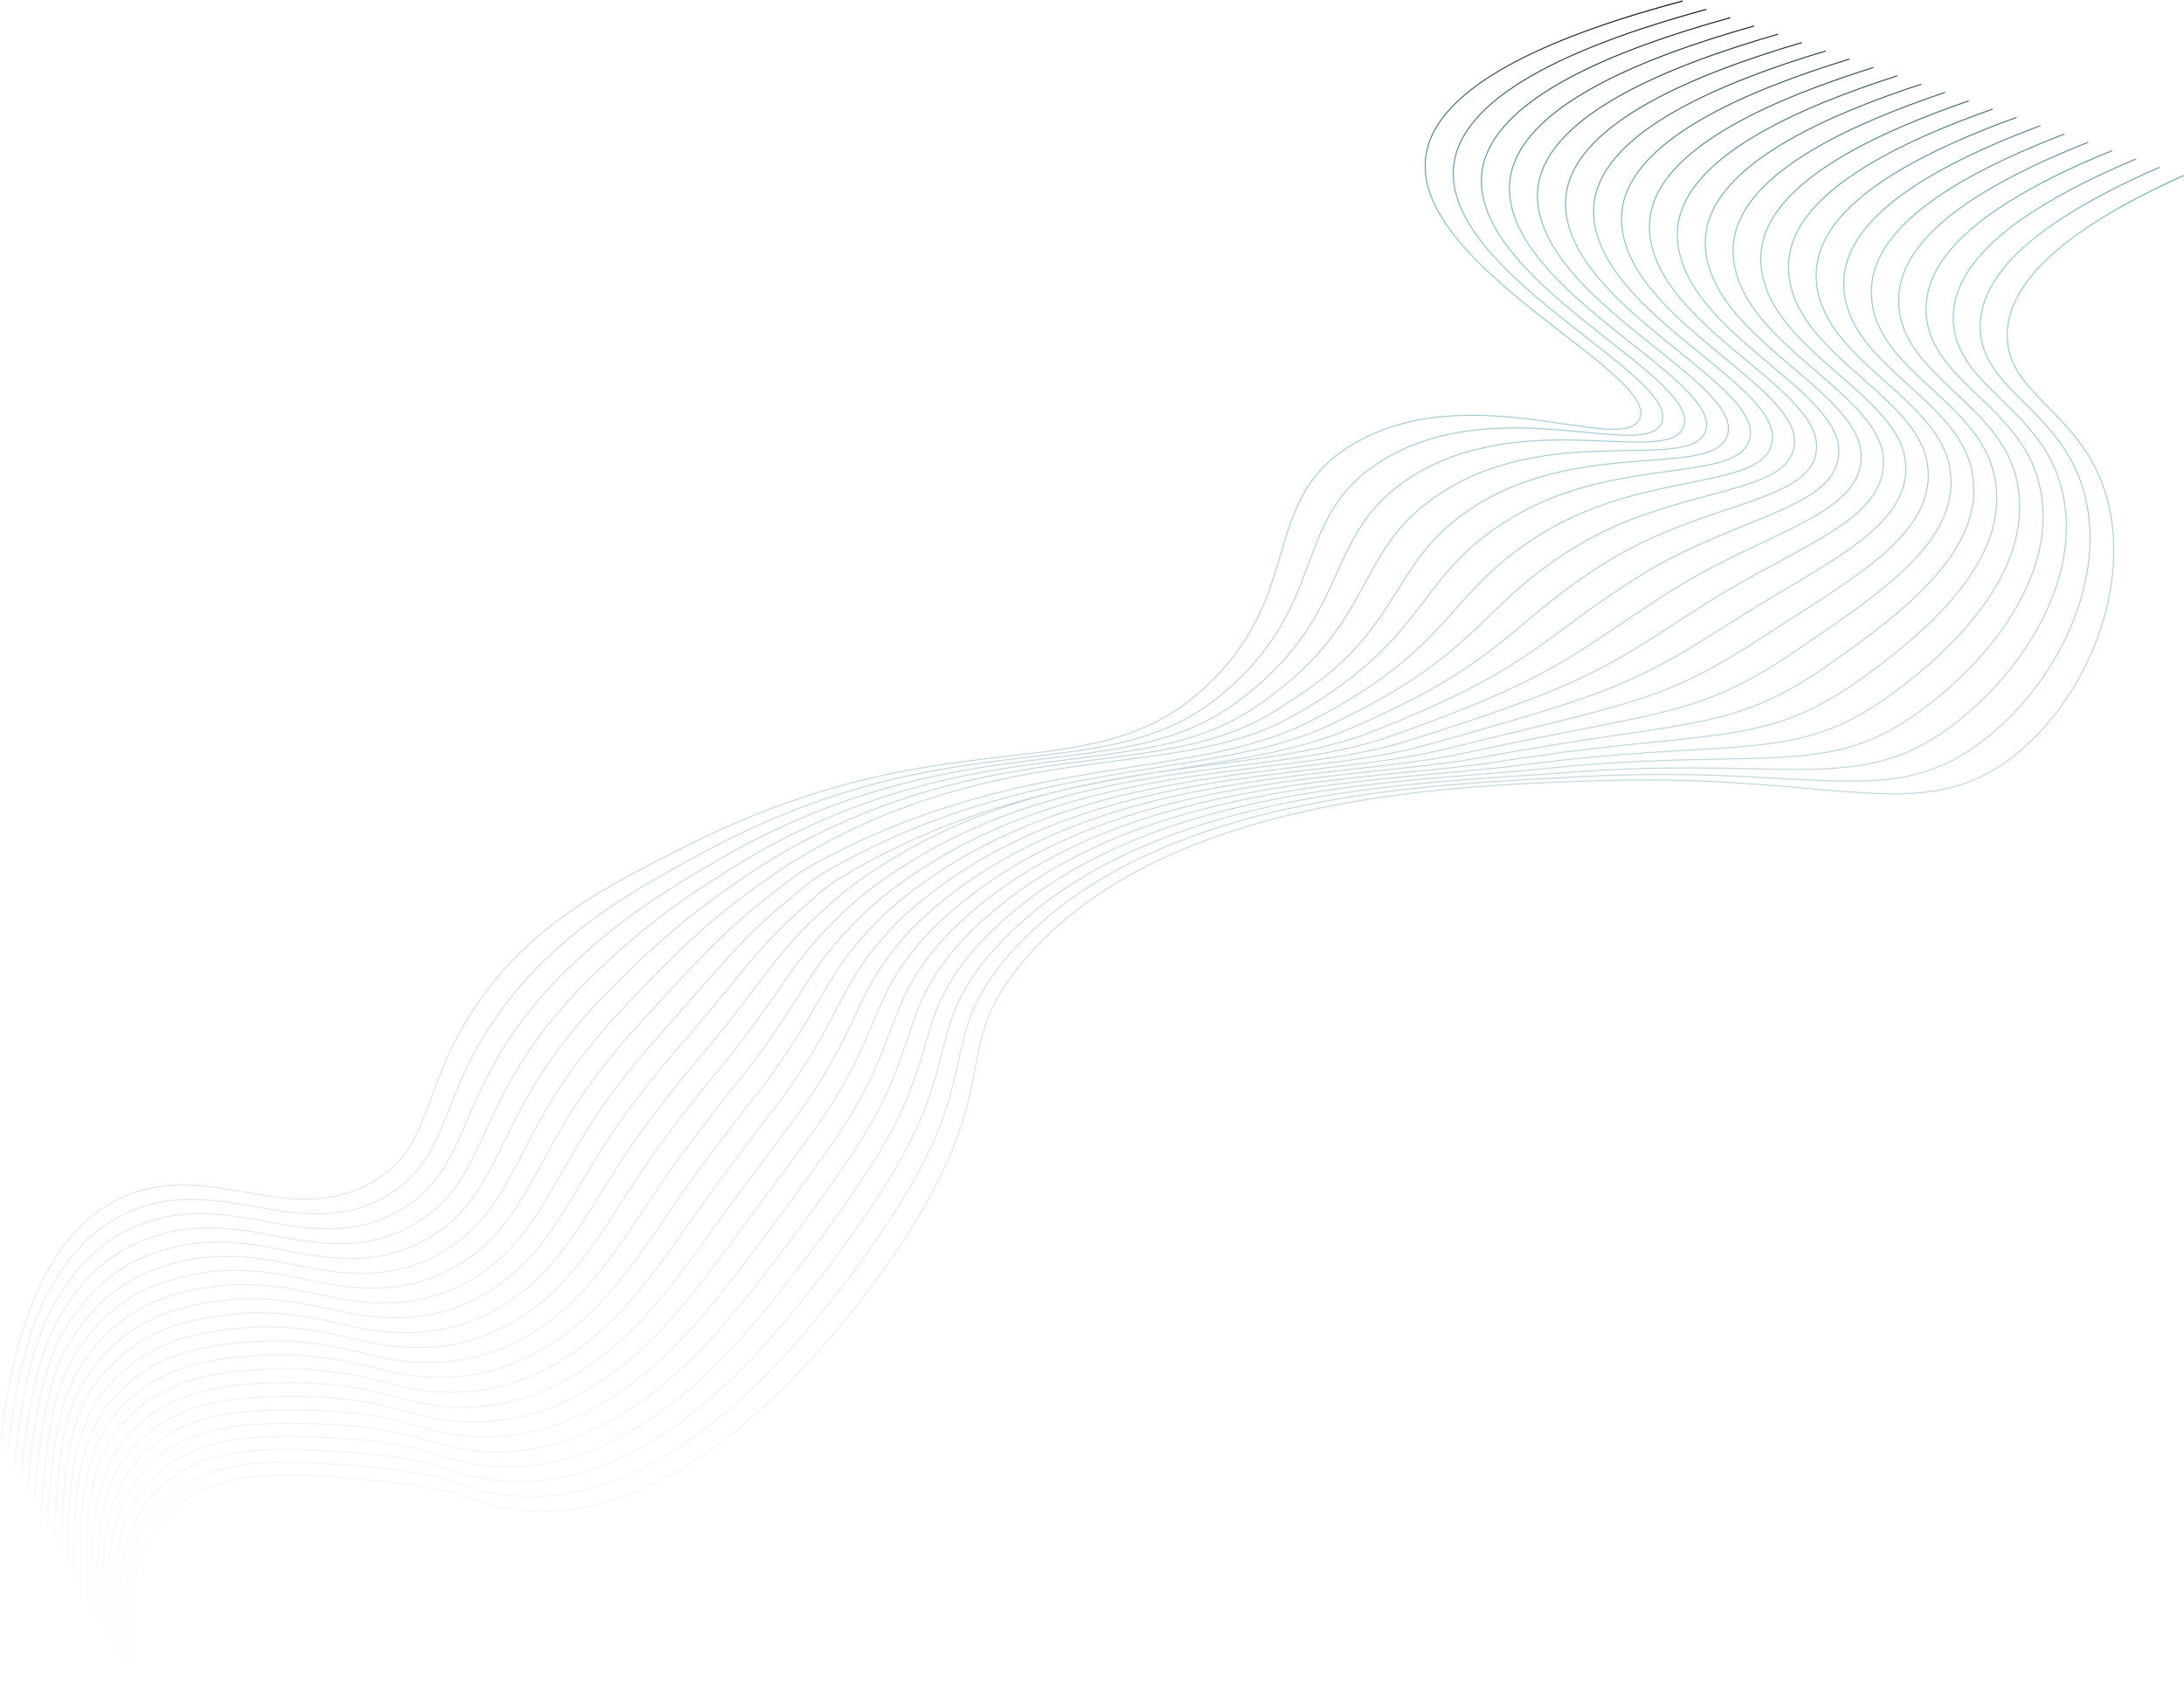 <svg width="2167" height="1686" viewBox="0 0 2167 1686" fill="none" xmlns="http://www.w3.org/2000/svg">
<path d="M121.87 1187.84L122.073 1188.3H122.073L121.87 1187.84ZM370.53 1172.37L370.275 1171.94L370.275 1171.94L370.53 1172.37ZM480.13 986.95L480.533 987.246L480.533 987.246L480.13 986.95ZM679.3 840.36L679.074 839.914H679.074L679.3 840.36ZM1204.02 674.05L1204.38 674.401V674.401L1204.02 674.05ZM1347.66 437.83L1347.42 437.392L1347.66 437.83ZM1626.66 416.23L1626.21 416.004L1626.21 416.005L1626.66 416.23ZM1414.53 156.58L1415.03 156.638V156.638L1414.53 156.58ZM45.87 1286.39L45.425 1286.16L45.424 1286.16L45.87 1286.39ZM131.73 1201.01L131.917 1201.47L131.919 1201.47L131.73 1201.01ZM171.59 1191.01L171.539 1190.51H171.538L171.59 1191.01ZM285.97 1202.69L285.908 1203.19H285.909L285.97 1202.69ZM383.7 1186.69L383.447 1186.26L383.447 1186.26L383.7 1186.69ZM498.17 1001.08L498.573 1001.38L498.573 1001.38L498.17 1001.08ZM543.3 950L543.644 950.363L543.644 950.363L543.3 950ZM693.78 848.07L694.018 848.51L694.019 848.509L693.78 848.07ZM734.95 826.91L734.735 826.459L734.735 826.459L734.95 826.91ZM1202.82 696.47L1203.12 696.871L1203.12 696.87L1202.82 696.47ZM1224.06 678.77L1223.72 678.402L1223.72 678.403L1224.06 678.77ZM1378.55 452.77L1378.31 452.333L1378.31 452.333L1378.55 452.77ZM1648.68 419.58L1648.22 419.387L1648.22 419.387L1648.68 419.58ZM1458.15 222.87L1457.72 223.13L1457.72 223.13L1458.15 222.87ZM1442.55 163.07L1442.05 163.005V163.005L1442.55 163.07ZM52.23 1296.9L51.791 1296.66H51.791L52.23 1296.9ZM141.6 1214.24L141.772 1214.71L141.775 1214.71L141.6 1214.24ZM182.06 1204.98L182.017 1204.48L182.014 1204.48L182.06 1204.98ZM297.85 1217.51L297.91 1217.01H297.909L297.85 1217.51ZM396.9 1201L396.65 1200.57L396.649 1200.57L396.9 1201ZM516.19 1015.25L515.788 1014.95L515.788 1014.95L516.19 1015.25ZM561.51 963.25L561.161 962.892H561.161L561.51 963.25ZM708.21 855.92L707.959 855.488L708.21 855.92ZM748.89 833.44L749.116 833.886L749.116 833.886L748.89 833.44ZM1222.1 700.44L1222.39 700.851L1222.39 700.851L1222.1 700.44ZM1244.1 683.59L1243.78 683.207L1243.78 683.207L1244.1 683.59ZM1409.45 467.75L1409.2 467.314L1409.2 467.315L1409.45 467.75ZM1670.66 422.96L1671.13 423.121V423.121L1670.66 422.96ZM1484.82 228.4L1484.39 228.653L1484.39 228.653L1484.82 228.4ZM1470.56 169.57L1470.07 169.498L1470.07 169.499L1470.56 169.57ZM58.59 1307.43L59.022 1307.68L59.023 1307.68L58.59 1307.43ZM151.41 1227.49L151.567 1227.96L151.571 1227.96L151.41 1227.49ZM192.53 1218.95L192.495 1218.45L192.49 1218.45L192.53 1218.95ZM309.74 1232.39L309.799 1231.89H309.798L309.74 1232.39ZM410.06 1215.39L409.812 1214.96L409.812 1214.96L410.06 1215.39ZM534.23 1029.49L533.828 1029.19L533.828 1029.19L534.23 1029.49ZM579.72 976.49L579.366 976.137L579.365 976.138L579.72 976.49ZM722.72 863.7L722.456 863.275L722.456 863.276L722.72 863.7ZM762.88 839.87L762.643 839.43L762.642 839.43L762.88 839.87ZM1241.37 704.44L1241.64 704.861L1241.64 704.86L1241.37 704.44ZM1264.15 688.44L1263.85 688.042L1263.85 688.042L1264.15 688.44ZM1440.34 482.77L1440.09 482.336L1440.09 482.336L1440.34 482.77ZM1692.62 426.37L1693.1 426.5L1693.1 426.5L1692.62 426.37ZM1511.49 233.88L1511.93 233.634L1511.93 233.634L1511.49 233.88ZM1498.57 176.03L1498.08 175.951L1498.08 175.952L1498.57 176.03ZM64.93 1317.86L64.504 1317.6L64.504 1317.6L64.93 1317.86ZM161.29 1240.67L161.432 1241.15H161.432L161.29 1240.67ZM203.02 1232.87L202.992 1232.37L202.991 1232.37L203.02 1232.87ZM321.64 1247.2L321.696 1246.7L321.64 1247.2ZM423.26 1229.63L423.014 1229.19L423.013 1229.2L423.26 1229.63ZM552.26 1043.56L551.858 1043.26L551.858 1043.26L552.26 1043.56ZM597.93 989.56L597.571 989.212L597.57 989.213L597.93 989.56ZM737.21 871.33L736.929 870.916H736.929L737.21 871.33ZM776.82 846.12L776.573 845.685L776.571 845.687L776.82 846.12ZM1260.65 708.22L1260.91 708.65L1260.91 708.65L1260.65 708.22ZM1284.19 693.08L1283.92 692.658L1283.92 692.659L1284.19 693.08ZM1471.19 497.58L1470.94 497.148L1470.94 497.148L1471.19 497.58ZM1714.57 429.58L1715.06 429.682L1715.06 429.682L1714.57 429.58ZM1538.12 239.33L1537.68 239.567L1537.68 239.569L1538.12 239.33ZM1526.54 182.45L1526.05 182.363L1526.05 182.364L1526.54 182.45ZM71.3 1328.34L70.88 1328.07L70.88 1328.07L71.3 1328.34ZM171.13 1253.87L171.003 1253.39L171.002 1253.39L171.13 1253.87ZM213.49 1246.87L213.509 1247.37L213.511 1247.37L213.49 1246.87ZM333.49 1262.09L333.435 1262.59L333.435 1262.59L333.49 1262.09ZM436.4 1243.99L436.156 1243.55L436.155 1243.55L436.4 1243.99ZM570.27 1057.75L569.868 1057.45H569.868L570.27 1057.75ZM616.12 1002.75L615.757 1002.41L615.755 1002.41L616.12 1002.75ZM751.65 879.09L751.36 878.683L751.36 878.683L751.65 879.09ZM790.79 852.58L790.532 852.152L790.79 852.58ZM1279.9 712.14L1280.14 712.578L1280.14 712.578L1279.9 712.14ZM1304.21 697.84L1303.94 697.416L1303.94 697.417L1304.21 697.84ZM1502.12 512.53L1501.87 512.1V512.1L1502.12 512.53ZM1736.58 432.98L1737.07 433.055L1737.07 433.054L1736.58 432.98ZM1564.82 244.87L1564.38 245.099L1564.38 245.101L1564.82 244.87ZM1554.58 188.97L1554.09 188.876L1554.09 188.877L1554.58 188.97ZM180.99 1267.09L180.875 1266.6H180.875L180.99 1267.09ZM223.99 1260.77L223.975 1260.27H223.975L223.99 1260.77ZM345.42 1276.88L345.366 1277.38L345.367 1277.38L345.42 1276.88ZM449.62 1258.26L449.378 1257.82L449.377 1257.82L449.62 1258.26ZM588.34 1071.85L588.742 1072.15L588.742 1072.15L588.34 1071.85ZM634.34 1015.94L633.973 1015.6L633.971 1015.6L634.34 1015.94ZM766.21 886.88L766.512 887.278L766.513 887.278L766.21 886.88ZM804.82 859.04L804.578 858.602L804.578 858.602L804.82 859.04ZM1299.26 716.11L1299.49 716.556L1299.26 716.11ZM1324.33 702.67L1324.58 703.105L1324.58 703.105L1324.33 702.67ZM1533.09 527.53L1533.35 527.959L1533.35 527.959L1533.09 527.53ZM1758.62 436.39L1758.12 436.34V436.34L1758.62 436.39ZM1591.56 250.44L1591.11 250.66L1591.11 250.662L1591.56 250.44ZM1582.65 195.5L1582.16 195.398L1582.16 195.4L1582.65 195.5ZM84.04 1349.29L84.448 1349.58H84.448L84.04 1349.29ZM190.85 1280.29L190.749 1279.8L190.748 1279.8L190.85 1280.29ZM234.46 1274.71L234.451 1274.21H234.451L234.46 1274.71ZM357.32 1291.71L357.268 1292.21H357.268L357.32 1291.71ZM462.82 1272.57L462.58 1272.13L462.579 1272.13L462.82 1272.57ZM606.39 1086L605.989 1085.7L605.988 1085.7L606.39 1086ZM652.59 1029L652.219 1028.67L652.218 1028.67L652.59 1029ZM780.59 894.47L780.274 894.082L780.274 894.082L780.59 894.47ZM818.69 865.3L818.44 864.867L818.44 864.867L818.69 865.3ZM1318.47 719.88L1318.26 719.426L1318.26 719.427L1318.47 719.88ZM1344.31 707.28L1344.08 706.835L1344.08 706.835L1344.31 707.28ZM1563.9 542.28L1563.64 541.853L1563.64 541.853L1563.9 542.28ZM1780.53 439.55L1781.03 439.577V439.577L1780.53 439.55ZM1618.16 255.75L1617.71 255.961L1617.71 255.963L1618.16 255.75ZM1610.6 201.75L1610.11 201.64L1610.11 201.642L1610.6 201.75ZM90.38 1359.72L89.978 1359.42L89.978 1359.42L90.38 1359.72ZM200.68 1293.49L200.769 1293.98L200.769 1293.98L200.68 1293.49ZM244.94 1288.64L244.937 1288.14H244.936L244.94 1288.64ZM369.19 1306.52L369.139 1307.02H369.14L369.19 1306.52ZM475.98 1286.84L475.742 1286.4L475.74 1286.4L475.98 1286.84ZM624.39 1100.11L623.99 1099.81L623.989 1099.81L624.39 1100.11ZM670.79 1042.22L670.415 1041.89L670.415 1041.89L670.79 1042.22ZM795.11 902.22L794.783 901.842L794.782 901.843L795.11 902.22ZM832.71 871.71L832.452 871.282L832.452 871.282L832.71 871.71ZM1337.71 723.77L1337.52 723.31L1337.51 723.31L1337.71 723.77ZM1364.36 712L1364.15 711.546L1364.15 711.546L1364.36 712ZM1594.82 557.24L1595.08 557.665H1595.08L1594.82 557.24ZM1802.48 442.94L1802.98 442.945V442.945L1802.48 442.94ZM1644.82 261.29L1644.36 261.491L1644.36 261.493L1644.82 261.29ZM1638.59 208.29L1638.1 208.172L1638.1 208.174L1638.59 208.29ZM96.75 1370.25L96.354 1369.94L96.354 1369.94L96.75 1370.25ZM210.55 1306.72L210.627 1307.21H210.627L210.55 1306.72ZM255.43 1302.62L255.428 1303.12H255.428L255.43 1302.62ZM381.07 1321.38L381.021 1321.88H381.021L381.07 1321.38ZM489.13 1301.16L488.894 1300.72L488.892 1300.72L489.13 1301.16ZM642.47 1114.31L642.07 1114.01L642.069 1114.01L642.47 1114.31ZM689.05 1055.43L689.428 1055.76L689.429 1055.76L689.05 1055.43ZM809.58 910.02L809.92 910.386L809.921 910.386L809.58 910.02ZM846.67 878.17L846.374 877.767L846.374 877.767L846.67 878.17ZM1357.03 727.73L1356.85 727.264L1356.85 727.264L1357.03 727.73ZM1384.41 716.85L1384.22 716.388L1384.22 716.388L1384.41 716.85ZM1625.71 572.26L1625.98 572.683L1625.98 572.683L1625.71 572.26ZM1824.49 446.35L1823.99 446.364L1824.49 446.35ZM1671.49 266.85L1671.03 267.042L1671.03 267.042L1671.49 266.85ZM1666.61 214.85L1666.13 214.723L1666.13 214.725L1666.61 214.85ZM103.12 1380.74L102.73 1380.43H102.73L103.12 1380.74ZM220.41 1319.92L220.476 1320.42H220.476L220.41 1319.92ZM265.91 1316.57L265.903 1317.07H265.903L265.91 1316.57ZM392.96 1336.21L392.912 1336.71H392.912L392.96 1336.21ZM502.36 1315.49L502.126 1315.05L502.124 1315.05L502.36 1315.49ZM660.48 1128.43L660.08 1128.13L660.079 1128.13L660.48 1128.43ZM707.25 1068.6L707.632 1068.92L707.632 1068.92L707.25 1068.6ZM824.1 917.77L823.748 917.415L823.748 917.415L824.1 917.77ZM860.68 884.59L860.375 884.193L860.375 884.194L860.68 884.59ZM1376.36 731.65L1376.53 732.122L1376.53 732.122L1376.36 731.65ZM1404.52 721.65L1404.69 722.12L1404.69 722.12L1404.52 721.65ZM1656.67 587.24L1656.94 587.661L1656.67 587.24ZM1846.53 449.75L1846.03 449.782V449.782L1846.53 449.75ZM1698.24 272.4L1697.77 272.58L1697.77 272.581L1698.24 272.4ZM1694.7 221.4L1694.22 221.265L1694.22 221.266L1694.7 221.4ZM109.47 1391.21L109.854 1391.53H109.854L109.47 1391.21ZM230.26 1333.12L230.206 1332.62H230.205L230.26 1333.12ZM276.39 1330.51L276.378 1331.01H276.378L276.39 1330.51ZM404.85 1351.05L404.897 1350.55H404.897L404.85 1351.05ZM515.52 1329.81L515.288 1329.37L515.286 1329.37L515.52 1329.81ZM678.52 1142.6L678.12 1142.3L678.12 1142.3L678.52 1142.6ZM725.45 1081.77L725.836 1082.09L725.836 1082.09L725.45 1081.77ZM838.56 925.49L838.196 925.147L838.196 925.147L838.56 925.49ZM874.63 890.97L874.943 891.36H874.943L874.63 890.97ZM1395.63 735.54L1395.48 735.063L1395.48 735.063L1395.63 735.54ZM1424.55 726.36L1424.7 726.836L1424.7 726.836L1424.55 726.36ZM1687.55 602.13L1687.28 601.71L1687.55 602.13ZM1868.48 453.02L1867.98 453.068V453.069L1868.48 453.02ZM1724.9 277.83L1724.43 277.998L1724.43 277.999L1724.9 277.83ZM1722.7 227.77L1722.22 227.626L1722.22 227.628L1722.7 227.77ZM115.76 1401.68L115.382 1401.35L115.382 1401.35L115.76 1401.68ZM240.04 1346.34L240.084 1346.84H240.084L240.04 1346.34ZM286.8 1344.46L286.817 1343.96H286.816L286.8 1344.46ZM416.66 1365.89L416.615 1366.39H416.615L416.66 1365.89ZM528.66 1344.12L528.43 1343.68L528.428 1343.68L528.66 1344.12ZM696.48 1156.75L696.081 1156.45L696.08 1156.45L696.48 1156.75ZM743.59 1094.95L743.201 1094.64L743.201 1094.64L743.59 1094.95ZM852.97 933.24L853.346 933.57L853.346 933.57L852.97 933.24ZM888.52 897.39L888.841 897.773V897.773L888.52 897.39ZM1414.85 739.45L1414.71 738.969H1414.71L1414.85 739.45ZM1444.54 731.12L1444.68 731.601L1444.54 731.12ZM1890.39 456.44L1889.89 456.504L1889.89 456.504L1890.39 456.44ZM1751.49 283.44L1751.02 283.596V283.596L1751.49 283.44ZM1750.63 234.35L1750.15 234.197L1750.15 234.198L1750.63 234.35ZM122.19 1412.16L121.818 1411.83L121.818 1411.83L122.19 1412.16ZM249.97 1359.54L249.938 1359.04L249.937 1359.04L249.97 1359.54ZM297.35 1358.42L297.329 1358.92H297.329L297.35 1358.42ZM428.61 1380.73L428.566 1381.23H428.566L428.61 1380.73ZM541.88 1358.44L541.651 1358L541.65 1358L541.88 1358.44ZM714.53 1170.88L714.131 1170.58L714.13 1170.58L714.53 1170.88ZM761.83 1108.1L761.437 1107.79L761.437 1107.79L761.83 1108.1ZM867.47 940.95L867.084 940.632L867.084 940.633L867.47 940.95ZM902.47 903.77L902.141 903.394L902.14 903.394L902.47 903.77ZM1434.09 743.36L1434.21 743.845L1434.21 743.845L1434.09 743.36ZM1464.54 735.88L1464.66 736.366L1464.66 736.366L1464.54 735.88ZM1749.25 632.01L1749.52 632.429L1749.25 632.01ZM1912.35 459.75L1911.86 459.828L1912.35 459.75ZM1778.16 288.85L1778.64 288.707L1778.64 288.707L1778.16 288.85ZM1778.63 240.73L1778.16 240.568L1778.16 240.568L1778.63 240.73ZM128.55 1422.64L128.184 1422.3L128.184 1422.3L128.55 1422.64ZM259.82 1372.75L259.844 1373.25L259.848 1373.25L259.82 1372.75ZM307.82 1372.36L307.845 1371.86L307.84 1371.86L307.82 1372.36ZM440.49 1395.56L440.447 1396.06H440.448L440.49 1395.56ZM555.04 1372.75L554.813 1372.3L554.812 1372.31L555.04 1372.75ZM732.57 1185.05L732.171 1184.75L732.17 1184.75L732.57 1185.05ZM780.05 1121.3L779.654 1121L779.654 1121L780.05 1121.3ZM881.96 948.72L882.357 949.024V949.024L881.96 948.72ZM916.5 910.18L916.837 910.549L916.837 910.549L916.5 910.18ZM1453.41 747.25L1453.3 746.762L1453.41 747.25ZM1484.63 740.62L1484.73 741.11L1484.73 741.109L1484.63 740.62ZM1780.19 646.93L1779.91 646.516L1779.91 646.517L1780.19 646.93ZM1934.37 463.08L1933.88 463.17L1933.88 463.17L1934.37 463.08ZM1804.87 294.34L1805.35 294.212L1805.35 294.206L1804.87 294.34ZM1806.68 247.2L1806.21 247.028L1806.21 247.029L1806.68 247.2ZM134.91 1433.12L135.271 1433.47H135.271L134.91 1433.12ZM269.64 1385.96L269.626 1385.46H269.626L269.64 1385.96ZM318.28 1386.31L318.251 1386.81H318.251L318.28 1386.31ZM452.36 1410.39L452.318 1410.89H452.319L452.36 1410.39ZM568.2 1387.06L567.975 1386.61L567.973 1386.61L568.2 1387.06ZM750.59 1199.19L750.191 1198.89L750.19 1198.89L750.59 1199.19ZM798.25 1134.47L798.65 1134.77L798.65 1134.77L798.25 1134.47ZM896.42 956.47L896.827 956.76L896.827 956.76L896.42 956.47ZM930.42 916.61L930.076 916.247H930.076L930.42 916.61ZM1472.69 751.17L1472.78 751.661L1472.78 751.661L1472.69 751.17ZM1504.69 745.39L1504.77 745.883L1504.78 745.883L1504.69 745.39ZM1811.11 661.88L1811.39 662.291L1811.39 662.291L1811.11 661.88ZM1956.38 466.45L1956.87 466.348L1956.87 466.348L1956.38 466.45ZM1831.54 299.88L1832.03 299.767L1832.03 299.763L1831.54 299.88ZM1834.7 253.71L1835.17 253.892L1835.17 253.891L1834.7 253.71ZM141.27 1443.59L140.915 1443.24H140.915L141.27 1443.59ZM279.53 1399.17L279.525 1398.67H279.525L279.53 1399.17ZM328.79 1400.26L328.823 1399.76H328.822L328.79 1400.26ZM464.29 1425.21L464.33 1424.71H464.33L464.29 1425.21ZM581.43 1401.36L581.206 1400.91L581.205 1400.91L581.43 1401.36ZM768.69 1213.36L768.291 1213.06L768.291 1213.06L768.69 1213.36ZM816.52 1147.66L816.116 1147.37H816.116L816.52 1147.66ZM910.96 964.23L911.376 964.507L911.379 964.502L910.96 964.23ZM944.46 923.03L944.108 922.674L944.108 922.675L944.46 923.03ZM1492 755.1L1491.92 754.606L1491.92 754.606L1492 755.1ZM1524.76 750.18L1524.83 750.675H1524.83L1524.76 750.18ZM1842.06 676.86L1842.35 677.269L1842.35 677.269L1842.06 676.86ZM1978.41 469.86L1978.9 469.747L1978.9 469.747L1978.41 469.86ZM1858.29 305.41L1858.78 305.313L1858.78 305.311L1858.29 305.41ZM1862.79 260.22L1863.25 260.414L1863.25 260.411L1862.79 260.22ZM147.64 1454.08L147.291 1453.72L147.291 1453.72L147.64 1454.08ZM289.39 1412.39L289.394 1411.89H289.394L289.39 1412.39ZM339.28 1414.22L339.243 1414.72H339.243L339.28 1414.22ZM476.16 1440.07L476.199 1439.57L476.16 1440.07ZM594.6 1415.69L594.378 1415.24L594.377 1415.24L594.6 1415.69ZM786.66 1227.53L786.262 1227.23L786.261 1227.23L786.66 1227.53ZM834.66 1160.85L834.252 1160.56L834.252 1160.56L834.66 1160.85ZM925.36 971.97L925.786 972.232L925.787 972.229L925.36 971.97ZM958.36 929.39L958.718 929.739L958.719 929.738L958.36 929.39ZM1511.22 758.98L1511.15 758.484L1511.15 758.484L1511.22 758.98ZM1544.73 754.91L1544.79 755.407L1544.79 755.407L1544.73 754.91ZM1872.85 691.76L1873.14 692.167L1872.85 691.76ZM2000.28 473.14L1999.8 473.263L2000.28 473.14ZM1884.86 310.85L1884.37 310.93L1884.37 310.931L1884.86 310.85ZM1890.69 266.64L1891.15 266.845L1891.15 266.842L1890.69 266.64ZM153.99 1464.55L153.646 1464.19L153.646 1464.19L153.99 1464.55ZM299.23 1425.55L299.243 1425.05H299.242L299.23 1425.55ZM349.75 1428.12L349.71 1428.62H349.71L349.75 1428.12ZM488.05 1454.86L488.012 1455.36H488.012L488.05 1454.86ZM607.77 1429.96L607.549 1429.51L607.548 1429.51L607.77 1429.96ZM804.77 1241.6L804.372 1241.3L804.371 1241.3L804.77 1241.6ZM852.96 1173.93L852.548 1173.65L852.547 1173.65L852.96 1173.93ZM939.96 979.6L940.394 979.848L940.394 979.847L939.96 979.6ZM972.44 935.74L972.803 936.083L972.805 936.081L972.44 935.74ZM1530.53 762.88L1530.48 762.383H1530.48L1530.53 762.88ZM1564.86 759.62L1564.82 759.122L1564.82 759.122L1564.86 759.62ZM1903.86 706.62L1904.15 707.024L1903.86 706.62ZM2022.37 476.41L2021.89 476.542L2021.89 476.543L2022.37 476.41ZM1911.63 316.28L1911.13 316.339L1911.13 316.343L1911.63 316.28ZM1918.77 273.13L1919.22 273.346L1919.22 273.342L1918.77 273.13ZM160.31 1475.04L159.972 1474.67L160.31 1475.04ZM309.04 1438.82L309.019 1439.32H309.019L309.04 1438.82ZM360.19 1442.12L360.146 1442.62L360.147 1442.62L360.19 1442.12ZM499.89 1469.76L499.853 1470.26H499.853L499.89 1469.76ZM620.89 1444.35L620.671 1443.9L620.67 1443.9L620.89 1444.35ZM822.76 1255.88L822.362 1255.58L822.362 1255.58L822.76 1255.88ZM871.14 1187.26L870.723 1186.98L870.723 1186.98L871.14 1187.26ZM954.36 987.5L953.919 987.265L953.918 987.266L954.36 987.5ZM986.31 942.32L986.679 942.658L986.682 942.654L986.31 942.32ZM1549.76 766.88L1549.8 767.378L1549.8 767.378L1549.76 766.88ZM1584.82 764.5L1584.85 764.999L1584.82 764.5ZM1934.64 721.71L1934.34 721.308L1934.64 721.71ZM2044.27 479.92L2043.79 480.061V480.061L2044.27 479.92ZM1938.27 321.92L1937.77 321.962L1937.77 321.962L1938.27 321.92ZM1946.78 279.65L1946.33 279.428L1946.33 279.428L1946.78 279.65ZM166.74 1485.5L167.072 1485.87L167.072 1485.87L166.74 1485.5ZM318.96 1451.97L318.99 1451.47H318.989L318.96 1451.97ZM370.74 1456.03L370.787 1455.53L370.786 1455.53L370.74 1456.03ZM511.83 1484.54L511.866 1484.04H511.866L511.83 1484.54ZM634.14 1458.6L633.922 1458.15L633.922 1458.15L634.14 1458.6ZM840.78 1269.96L840.382 1269.66L840.382 1269.66L840.78 1269.96ZM889.34 1200.36L889.762 1200.63L889.762 1200.63L889.34 1200.36ZM968.82 995.15L969.269 995.369L969.27 995.369L968.82 995.15ZM1000.28 948.62L1000.66 948.947L1000.28 948.62ZM1569.06 770.69L1569.03 770.191L1569.03 770.191L1569.06 770.69ZM1604.88 769.17L1604.9 769.67H1604.9L1604.88 769.17ZM1965.55 736.56L1965.25 736.16L1965.25 736.161L1965.55 736.56ZM2066.23 483.17L2065.75 483.319L2065.75 483.32L2066.23 483.17ZM1964.88 327.35L1964.38 327.372V327.373L1964.88 327.35ZM1974.75 286.05L1974.31 285.817L1974.31 285.818L1974.75 286.05ZM173.06 1495.98L172.733 1495.6H172.733L173.06 1495.98ZM381.22 1470.03L381.17 1470.53H381.17L381.22 1470.03ZM523.76 1499.42L523.795 1498.92H523.795L523.76 1499.42ZM907.58 1213.56L907.152 1213.3L907.58 1213.56ZM1014.26 955.05L1013.88 954.73V954.73L1014.26 955.05ZM1588.35 774.63L1588.37 775.13L1588.35 774.63ZM1996.47 751.53L1996.77 751.927L1996.77 751.927L1996.47 751.53ZM2088.23 486.53L2088.7 486.373V486.373L2088.23 486.53ZM1991.57 332.86L1991.07 332.861V332.861L1991.57 332.86ZM1.497 1427.71C20.016 1267.8 73.431 1209.94 122.073 1188.3L121.667 1187.38C72.569 1209.22 19.044 1267.5 0.503 1427.59L1.497 1427.71ZM122.073 1188.3C165.177 1169.11 206.77 1177.32 247.942 1184.33C289.076 1191.33 329.781 1197.14 370.785 1172.8L370.275 1171.94C329.619 1196.07 289.259 1190.35 248.11 1183.34C207 1176.34 165.093 1168.05 121.667 1187.38L122.073 1188.3ZM370.785 1172.8C402.364 1154.1 413.532 1129.74 424.944 1099.08C436.351 1068.43 448.016 1031.45 480.533 987.246L479.727 986.654C447.114 1030.98 435.404 1068.1 424.006 1098.73C412.613 1129.34 401.546 1153.42 370.275 1171.94L370.785 1172.8ZM480.533 987.246C533.083 915.764 598.908 881.57 679.526 840.806L679.074 839.914C598.472 880.67 532.437 914.956 479.727 986.654L480.533 987.246ZM679.526 840.806C815.28 772.167 916.916 760.425 999.385 750.933C1081.85 741.441 1145.29 734.197 1204.38 674.401L1203.66 673.699C1144.86 733.213 1081.77 740.444 999.27 749.94C916.769 759.435 814.99 771.193 679.074 839.914L679.526 840.806ZM1204.38 674.401C1250.12 628.096 1261.54 582.386 1273.77 541.624C1279.89 521.239 1286.21 502.116 1297.1 484.728C1307.99 467.352 1323.45 451.691 1347.9 438.268L1347.42 437.392C1322.83 450.894 1307.23 466.672 1296.25 484.197C1285.28 501.71 1278.93 520.949 1272.81 541.336C1260.57 582.119 1249.21 627.594 1203.66 673.699L1204.38 674.401ZM1347.9 438.268C1405.03 406.906 1470.2 410.27 1523.4 417.123C1549.96 420.545 1573.6 424.847 1591.66 426.089C1600.69 426.71 1608.38 426.571 1614.39 425.157C1620.41 423.741 1624.8 421.028 1627.11 416.455L1626.21 416.005C1624.09 420.219 1620.01 422.807 1614.16 424.184C1608.3 425.563 1600.73 425.711 1591.73 425.091C1573.7 423.852 1550.18 419.565 1523.53 416.132C1470.3 409.275 1404.84 405.864 1347.42 437.392L1347.9 438.268ZM1627.11 416.456C1630.07 410.618 1628.59 403.855 1623.98 396.397C1619.38 388.933 1611.58 380.651 1601.66 371.672C1581.83 353.716 1553.37 332.837 1524.66 310.006C1495.92 287.157 1466.91 262.335 1445.88 236.441C1424.84 210.538 1411.86 183.645 1415.03 156.638L1414.03 156.522C1410.82 183.93 1424 211.094 1445.1 237.071C1466.21 263.056 1495.29 287.935 1524.03 310.789C1552.8 333.66 1581.19 354.485 1600.99 372.413C1610.89 381.377 1618.6 389.582 1623.13 396.923C1627.67 404.27 1628.94 410.63 1626.21 416.004L1627.11 416.456ZM1415.03 156.638C1419.36 119.681 1453.22 88.811 1501.02 63.188C1548.78 37.586 1610.29 17.315 1669.6 1.483L1669.34 0.517C1610 16.355 1548.41 36.649 1500.54 62.307C1452.72 87.944 1418.43 119.029 1414.03 156.522L1415.03 156.638ZM8.067 1439.94C15.285 1375.96 27.326 1323.92 46.316 1286.62L45.424 1286.16C26.354 1323.62 14.295 1375.8 7.073 1439.82L8.067 1439.94ZM46.316 1286.62C71.395 1237.41 101.987 1213.55 131.917 1201.47L131.543 1200.55C101.373 1212.71 70.605 1236.75 45.425 1286.16L46.316 1286.62ZM131.919 1201.47C144.623 1196.29 157.997 1192.94 171.642 1191.51L171.538 1190.51C157.799 1191.95 144.333 1195.33 131.541 1200.55L131.919 1201.47ZM171.641 1191.51C191.926 1189.42 211.079 1191.16 229.871 1194.02C248.628 1196.87 267.123 1200.85 285.908 1203.19L286.032 1202.19C267.237 1199.85 248.887 1195.9 230.021 1193.03C211.191 1190.17 191.944 1188.41 171.539 1190.51L171.641 1191.51ZM285.909 1203.19C318.72 1207.24 351.298 1206.29 383.953 1187.12L383.447 1186.26C351.062 1205.27 318.74 1206.24 286.031 1202.19L285.909 1203.19ZM383.953 1187.12C416.144 1168.26 428.749 1143.53 441.334 1112.7C453.916 1081.87 466.487 1044.93 498.573 1001.38L497.767 1000.78C465.593 1044.45 452.974 1081.53 440.408 1112.32C427.846 1143.1 415.346 1167.56 383.447 1186.26L383.953 1187.12ZM498.573 1001.38C512.049 983.065 527.133 965.993 543.644 950.363L542.956 949.637C526.402 965.308 511.279 982.425 497.767 1000.78L498.573 1001.38ZM543.644 950.363C589.263 907.151 636.544 879.577 694.018 848.51L693.542 847.63C636.057 878.703 588.677 906.329 542.956 949.637L543.644 950.363ZM694.019 848.509C707.904 840.962 721.526 833.856 735.165 827.361L734.735 826.459C721.074 832.964 707.436 840.078 693.541 847.631L694.019 848.509ZM735.165 827.362C847.19 774.047 936.788 761.855 1012.06 752.789C1087.32 743.726 1148.38 737.785 1203.12 696.871L1202.52 696.07C1148.04 736.795 1087.27 742.724 1011.94 751.796C936.637 760.865 846.91 773.073 734.735 826.459L735.165 827.362ZM1203.12 696.87C1210.51 691.327 1217.61 685.408 1224.4 679.137L1223.72 678.403C1216.96 684.651 1209.88 690.548 1202.52 696.07L1203.12 696.87ZM1224.4 679.138C1272.58 634.764 1286.86 591.756 1301.27 553.127C1315.68 514.526 1330.21 480.312 1378.79 453.207L1378.31 452.333C1329.4 479.618 1314.76 514.119 1300.34 552.778C1285.92 591.409 1271.7 634.206 1223.72 678.402L1224.4 679.138ZM1378.79 453.207C1435 421.965 1498.45 423.084 1549.92 427.332C1575.62 429.453 1598.38 432.361 1615.67 432.375C1624.31 432.381 1631.65 431.666 1637.33 429.743C1643.02 427.816 1647.1 424.659 1649.14 419.773L1648.22 419.387C1646.32 423.933 1642.52 426.931 1637.01 428.796C1631.48 430.666 1624.28 431.381 1615.67 431.375C1598.43 431.361 1575.78 428.463 1550 426.335C1498.51 422.086 1434.79 420.935 1378.31 452.333L1378.79 453.207ZM1649.14 419.773C1651.23 414.78 1650.52 409.258 1647.69 403.314C1644.85 397.375 1639.87 390.96 1633.31 384.12C1620.19 370.44 1600.66 354.951 1579.05 338.055C1557.44 321.149 1533.73 302.824 1512.21 283.448C1490.69 264.07 1471.39 243.664 1458.58 222.61L1457.72 223.13C1470.61 244.306 1490 264.788 1511.54 284.191C1533.09 303.595 1556.83 321.944 1578.44 338.843C1600.06 355.751 1619.53 371.194 1632.59 384.812C1639.12 391.622 1644.02 397.947 1646.78 403.745C1649.55 409.537 1650.16 414.747 1648.22 419.387L1649.14 419.773ZM1458.58 222.61C1446.68 203.038 1440.44 183.114 1443.05 163.135L1442.05 163.005C1439.4 183.286 1445.76 203.441 1457.72 223.13L1458.58 222.61ZM1443.05 163.135C1447.82 126.802 1481.23 96.359 1528.14 71.016C1575.02 45.692 1635.23 25.549 1693.28 9.742L1693.02 8.778C1634.94 24.591 1574.65 44.758 1527.67 70.136C1480.72 95.496 1446.89 126.148 1442.05 163.005L1443.05 163.135ZM14.627 1452.22C21.347 1390.92 31.621 1335.76 52.669 1297.14L51.791 1296.66C30.639 1335.48 20.353 1390.8 13.633 1452.12L14.627 1452.22ZM52.669 1297.14C78.893 1249.02 110.27 1226.22 141.772 1214.71L141.428 1213.77C109.69 1225.36 78.127 1248.34 51.791 1296.66L52.669 1297.14ZM141.775 1214.71C154.749 1209.85 168.312 1206.75 182.106 1205.48L182.014 1204.48C168.132 1205.76 154.482 1208.89 141.425 1213.77L141.775 1214.71ZM182.103 1205.48C203.515 1203.63 222.9 1205.63 241.702 1208.65C260.479 1211.67 278.748 1215.74 297.791 1218.01L297.909 1217.01C278.882 1214.75 260.726 1210.7 241.861 1207.67C223.02 1204.63 203.545 1202.63 182.017 1204.48L182.103 1205.48ZM297.79 1218.01C331.116 1222.01 364.16 1220.57 397.151 1201.43L396.649 1200.57C363.92 1219.55 331.124 1221.01 297.91 1217.01L297.79 1218.01ZM397.15 1201.43C429.944 1182.46 443.981 1157.38 457.733 1126.38C471.483 1095.38 484.953 1058.46 516.592 1015.55L515.788 1014.95C484.067 1057.97 470.547 1095.03 456.819 1125.97C443.094 1156.92 429.166 1181.75 396.65 1200.57L397.15 1201.43ZM516.592 1015.55C530.264 997.049 545.402 979.679 561.859 963.608L561.161 962.892C544.665 979.001 529.492 996.411 515.788 1014.95L516.592 1015.55ZM561.859 963.608C609.267 917.319 652.778 888.673 708.461 856.352L707.959 855.488C652.242 887.827 608.653 916.521 561.161 962.892L561.859 963.608ZM708.461 856.352C722.021 848.483 735.35 840.849 749.116 833.886L748.664 832.994C734.87 839.971 721.519 847.617 707.959 855.488L708.461 856.352ZM749.116 833.886C858.614 778.355 949.019 764.429 1025.99 754.731C1102.94 745.037 1166.6 739.566 1222.39 700.851L1221.81 700.029C1166.28 738.574 1102.91 744.033 1025.87 753.739C948.856 763.441 858.316 777.385 748.664 832.994L749.116 833.886ZM1222.39 700.851C1229.78 695.712 1237.1 690.112 1244.42 683.973L1243.78 683.207C1236.48 689.328 1229.18 694.908 1221.81 700.029L1222.39 700.851ZM1244.42 683.973C1295.08 641.535 1312.23 601.234 1328.81 564.732C1345.38 528.262 1361.37 495.604 1409.7 468.185L1409.2 467.315C1360.6 494.896 1344.49 527.798 1327.9 564.318C1311.32 600.806 1294.26 640.925 1243.78 683.207L1244.42 683.973ZM1409.7 468.186C1464.97 437.059 1526.72 435.932 1576.45 437.575C1601.29 438.395 1623.17 439.909 1639.68 438.692C1647.94 438.083 1654.91 436.789 1660.25 434.357C1665.62 431.916 1669.37 428.319 1671.13 423.121L1670.19 422.799C1668.53 427.681 1665.01 431.093 1659.84 433.446C1654.65 435.807 1647.83 437.089 1639.61 437.695C1623.17 438.906 1601.39 437.398 1576.48 436.575C1526.74 434.932 1464.73 436.041 1409.2 467.314L1409.7 468.186ZM1671.13 423.121C1672.91 417.882 1672.02 412.195 1669.08 406.141C1666.15 400.091 1661.16 393.627 1654.67 386.788C1641.68 373.109 1622.56 357.829 1601.53 341.247C1580.49 324.656 1557.51 306.751 1536.74 287.799C1515.96 268.845 1497.42 248.868 1485.25 228.147L1484.39 228.653C1496.64 249.502 1515.26 269.558 1536.06 288.538C1556.87 307.519 1579.88 325.449 1600.91 342.033C1621.96 358.626 1641.01 373.861 1653.94 387.476C1660.41 394.284 1665.32 400.661 1668.18 406.577C1671.05 412.489 1671.85 417.893 1670.19 422.799L1671.13 423.121ZM1485.25 228.147C1473.97 208.878 1468.23 189.263 1471.05 169.641L1470.07 169.499C1467.19 189.417 1473.03 209.262 1484.39 228.653L1485.25 228.147ZM1471.05 169.642C1476.25 133.897 1509.21 103.865 1555.25 78.807C1601.26 53.767 1660.17 33.779 1716.96 18.052L1716.7 17.088C1659.87 32.821 1600.88 52.834 1554.77 77.928C1508.7 103.005 1475.34 133.243 1470.07 169.498L1471.05 169.642ZM21.197 1464.48C27.409 1405.87 35.845 1347.57 59.022 1307.68L58.158 1307.18C34.855 1347.29 26.411 1405.8 20.203 1464.38L21.197 1464.48ZM59.023 1307.68C86.311 1260.6 118.523 1238.87 151.567 1227.96L151.253 1227.02C117.977 1237.99 85.569 1259.88 58.157 1307.18L59.023 1307.68ZM151.571 1227.96C164.834 1223.44 178.605 1220.58 192.57 1219.45L192.49 1218.45C178.442 1219.59 164.589 1222.47 151.249 1227.02L151.571 1227.96ZM192.565 1219.45C215.1 1217.86 234.706 1220.09 253.515 1223.28C272.304 1226.47 290.363 1230.63 309.682 1232.89L309.798 1231.89C290.507 1229.64 272.551 1225.49 253.682 1222.29C234.834 1219.1 215.14 1216.86 192.495 1218.45L192.565 1219.45ZM309.681 1232.89C343.512 1236.89 377.002 1234.9 410.308 1215.82L409.812 1214.96C376.758 1233.88 343.508 1235.89 309.799 1231.89L309.681 1232.89ZM410.308 1215.82C443.725 1196.75 459.198 1171.32 474.122 1140.15C489.045 1108.97 503.419 1072.06 534.632 1029.79L533.828 1029.19C502.541 1071.56 488.115 1108.6 473.22 1139.71C458.327 1170.83 442.965 1196.03 409.812 1214.96L410.308 1215.82ZM534.632 1029.79C548.485 1011.07 563.673 993.374 580.075 976.842L579.365 976.138C562.929 992.704 547.71 1010.43 533.828 1029.19L534.632 1029.79ZM580.074 976.843C629.303 927.395 669.011 897.728 722.984 864.124L722.456 863.276C668.429 896.912 628.657 926.625 579.366 976.137L580.074 976.843ZM722.984 864.125C736.176 855.923 749.243 847.802 763.118 840.31L762.642 839.43C748.737 846.938 735.644 855.077 722.456 863.275L722.984 864.125ZM763.117 840.31C870.038 782.733 961.258 767.105 1039.94 756.766C1118.59 746.43 1184.86 741.376 1241.64 704.861L1241.1 704.019C1184.55 740.384 1118.57 745.425 1039.81 755.774C961.082 766.12 869.722 781.767 762.643 839.43L763.117 840.31ZM1241.64 704.86C1249.29 699.933 1256.86 694.625 1264.45 688.838L1263.85 688.042C1256.28 693.815 1248.73 699.107 1241.1 704.02L1241.64 704.86ZM1264.45 688.838C1317.64 648.326 1337.61 610.665 1356.33 576.263C1375.03 541.894 1392.47 510.802 1440.59 483.204L1440.09 482.336C1391.72 510.078 1374.17 541.376 1355.45 575.785C1336.74 610.16 1316.86 647.664 1263.85 688.042L1264.45 688.838ZM1440.59 483.204C1494.86 452.082 1554.92 448.712 1602.94 447.776C1626.92 447.309 1647.95 447.449 1663.69 445.016C1679.4 442.587 1690.12 437.552 1693.1 426.5L1692.14 426.24C1689.33 436.652 1679.21 441.603 1663.53 444.027C1647.88 446.447 1626.96 446.308 1602.92 446.776C1554.89 447.713 1494.61 451.078 1440.09 482.336L1440.59 483.204ZM1693.1 426.5C1694.58 421.005 1693.51 415.143 1690.49 408.969C1687.47 402.798 1682.48 396.277 1676.05 389.432C1663.19 375.742 1644.5 360.661 1624.04 344.389C1603.56 328.106 1581.3 310.619 1561.27 292.091C1541.24 273.562 1523.46 254.018 1511.93 233.634L1511.05 234.126C1522.66 254.642 1540.53 274.269 1560.59 292.826C1580.66 311.384 1602.95 328.897 1623.42 345.171C1643.89 361.456 1662.52 376.49 1675.32 390.116C1681.72 396.929 1686.63 403.366 1689.59 409.409C1692.55 415.448 1693.54 421.055 1692.14 426.24L1693.1 426.5ZM1511.93 233.634C1501.2 214.698 1496.01 195.363 1499.06 176.108L1498.08 175.952C1494.97 195.497 1500.26 215.062 1511.05 234.126L1511.93 233.634ZM1499.06 176.109C1504.69 141.003 1537.2 111.384 1582.37 86.59C1627.49 61.813 1685.1 41.938 1740.64 26.251L1740.36 25.289C1684.8 40.982 1627.11 60.882 1581.88 85.713C1536.69 110.526 1503.79 140.347 1498.08 175.951L1499.06 176.109ZM27.767 1476.75C30.618 1448.79 33.678 1419.47 39.199 1391.96C44.72 1364.45 52.696 1338.78 65.356 1318.12L64.504 1317.6C51.755 1338.4 43.75 1364.2 38.218 1391.76C32.687 1419.33 29.622 1448.7 26.773 1476.65L27.767 1476.75ZM65.356 1318.12C93.659 1272.04 126.756 1251.42 161.432 1241.15L161.148 1240.19C126.244 1250.52 92.941 1271.3 64.504 1317.6L65.356 1318.12ZM161.432 1241.15C175.407 1237.01 189.168 1234.17 203.049 1233.37L202.991 1232.37C189.012 1233.17 175.173 1236.03 161.148 1240.19L161.432 1241.15ZM203.048 1233.37C226.715 1232.05 246.548 1234.51 265.362 1237.87C284.16 1241.22 302.004 1245.47 321.584 1247.7L321.696 1246.7C302.156 1244.49 284.41 1240.25 265.538 1236.88C246.682 1233.52 226.765 1231.04 202.992 1232.37L203.048 1233.37ZM321.584 1247.7C355.917 1251.59 389.874 1249.17 423.507 1230.06L423.013 1229.2C389.626 1248.17 355.903 1250.59 321.696 1246.7L321.584 1247.7ZM423.506 1230.07C457.542 1210.83 474.448 1185.04 490.537 1153.7C506.628 1122.35 521.894 1085.48 552.662 1043.86L551.858 1043.26C521.026 1084.97 505.702 1121.97 489.648 1153.24C473.592 1184.52 456.798 1210.1 423.014 1229.19L423.506 1230.07ZM552.662 1043.86C566.688 1024.91 581.93 1006.88 598.29 989.907L597.57 989.213C581.18 1006.22 565.91 1024.28 551.858 1043.26L552.662 1043.86ZM598.289 989.908C649.267 937.311 685.531 907.033 737.491 871.744L736.929 870.916C684.909 906.247 648.593 936.569 597.571 989.212L598.289 989.908ZM737.491 871.744C750.228 863.095 763.106 854.584 777.069 846.553L776.571 845.687C762.574 853.736 749.672 862.264 736.929 870.916L737.491 871.744ZM777.068 846.554C881.537 787.045 973.606 769.729 1053.99 758.72C1134.34 747.716 1203.16 743.011 1260.91 708.65L1260.39 707.79C1202.88 742.019 1134.33 746.709 1053.86 757.73C973.419 768.746 881.203 786.084 776.573 845.685L777.068 846.554ZM1260.91 708.65C1268.8 703.946 1276.44 698.625 1284.46 693.501L1283.92 692.659C1275.86 697.815 1268.28 703.094 1260.39 707.79L1260.91 708.65ZM1284.46 693.501C1341.75 656.944 1364.57 621.967 1385.05 589.175C1405.5 556.416 1423.6 525.885 1471.44 498.012L1470.94 497.148C1422.86 525.155 1404.66 555.874 1384.2 588.645C1363.76 621.383 1341.04 656.216 1283.92 692.658L1284.46 693.501ZM1471.44 498.012C1524.76 466.976 1583.13 461.376 1629.44 457.85C1652.56 456.089 1672.73 454.842 1687.69 451.177C1702.65 447.514 1712.63 441.379 1715.06 429.682L1714.08 429.478C1711.78 440.576 1702.32 446.564 1687.45 450.206C1672.59 453.846 1652.54 455.088 1629.36 456.853C1583.06 460.379 1524.47 465.984 1470.94 497.148L1471.44 498.012ZM1715.06 429.682C1716.25 423.959 1715 417.944 1711.89 411.671C1708.78 405.401 1703.78 398.841 1697.42 392.005C1684.7 378.334 1666.42 363.471 1646.52 347.516C1626.61 331.551 1605.07 314.483 1585.77 296.377C1566.48 278.269 1549.45 259.148 1538.56 239.091L1537.68 239.569C1548.65 259.762 1565.76 278.969 1585.09 297.106C1604.42 315.245 1626 332.34 1645.9 348.296C1665.81 364.263 1684.02 379.079 1696.69 392.686C1703.02 399.489 1707.94 405.967 1710.99 412.116C1714.04 418.261 1715.21 424.043 1714.08 429.478L1715.06 429.682ZM1538.56 239.093C1528.47 220.388 1523.75 201.433 1527.03 182.536L1526.05 182.364C1522.71 201.547 1527.51 220.732 1537.68 239.567L1538.56 239.093ZM1527.03 182.537C1533.09 148.043 1565.15 118.843 1609.43 94.326C1653.68 69.827 1709.99 50.087 1764.27 34.45L1763.99 33.489C1709.68 49.133 1653.3 68.898 1608.95 93.451C1564.64 117.987 1532.2 147.387 1526.05 182.363L1527.03 182.537ZM34.338 1489C36.939 1462.38 39.397 1432.95 44.654 1404.83C49.912 1376.7 57.962 1349.93 71.72 1328.61L70.88 1328.07C57.019 1349.54 48.938 1376.47 43.671 1404.65C38.404 1432.83 35.941 1462.31 33.342 1488.9L34.338 1489ZM71.72 1328.61C100.856 1283.53 134.947 1263.97 171.258 1254.35L171.002 1253.39C134.473 1263.07 100.164 1282.75 70.88 1328.07L71.72 1328.61ZM171.257 1254.35C185.479 1250.63 199.42 1247.91 213.509 1247.37L213.471 1246.37C199.28 1246.91 185.261 1249.65 171.003 1253.39L171.257 1254.35ZM213.511 1247.37C238.32 1246.34 258.377 1249.04 277.19 1252.55C295.988 1256.05 313.606 1260.38 333.435 1262.59L333.545 1261.59C313.764 1259.4 296.242 1255.08 277.373 1251.56C258.518 1248.04 238.38 1245.33 213.469 1246.37L213.511 1247.37ZM333.435 1262.59C368.302 1266.41 402.686 1263.52 436.645 1244.43L436.155 1243.55C402.434 1262.52 368.278 1265.41 333.545 1261.59L333.435 1262.59ZM436.644 1244.43C471.299 1225.07 489.643 1198.92 506.905 1167.41C524.171 1135.88 540.339 1099.03 570.672 1058.05L569.868 1057.45C539.481 1098.51 523.249 1135.49 506.028 1166.93C488.802 1198.38 470.571 1224.33 436.156 1243.55L436.644 1244.43ZM570.672 1058.05C584.875 1038.86 600.171 1020.52 616.485 1003.09L615.755 1002.41C599.415 1019.86 584.094 1038.24 569.868 1057.45L570.672 1058.05ZM616.483 1003.09C669.268 947.299 701.341 915.508 751.94 879.497L751.36 878.683C700.679 914.752 668.552 946.601 615.757 1002.41L616.483 1003.09ZM751.94 879.497C764.416 870.623 776.928 861.506 791.048 853.008L790.532 852.152C776.372 860.674 763.824 869.817 751.36 878.683L751.94 879.497ZM791.048 853.008C893.05 791.623 985.974 772.611 1068.06 760.906C1109.1 755.056 1147.47 751.026 1182.87 744.44C1218.29 737.853 1250.8 728.699 1280.14 712.578L1279.66 711.702C1250.45 727.751 1218.06 736.879 1182.69 743.457C1147.31 750.038 1109.01 754.058 1067.92 759.916C985.776 771.629 892.7 790.667 790.532 852.152L791.048 853.008ZM1280.14 712.578C1288.31 708.083 1296.39 703.339 1304.48 698.264L1303.94 697.417C1295.87 702.481 1287.81 707.216 1279.66 711.702L1280.14 712.578ZM1304.48 698.264C1362.85 661.674 1388.51 629.394 1411.5 599.229C1434.47 569.093 1454.74 541.107 1502.37 512.96L1501.87 512.1C1454.06 540.353 1433.68 568.477 1410.71 598.623C1387.75 628.741 1362.18 660.916 1303.94 697.416L1304.48 698.264ZM1502.37 512.96C1554.74 482.018 1611.44 474.194 1656.03 468.083C1678.31 465.031 1697.61 462.401 1711.79 457.506C1725.98 452.609 1735.21 445.385 1737.07 433.055L1736.09 432.905C1734.3 444.685 1725.52 451.71 1711.46 456.561C1697.4 461.416 1678.21 464.034 1655.9 467.092C1611.32 473.201 1554.43 481.042 1501.87 512.1L1502.37 512.96ZM1737.07 433.054C1738.86 421.144 1731.42 408.347 1718.85 394.705C1706.27 381.036 1688.41 366.377 1669.08 350.731C1649.74 335.076 1628.92 318.422 1610.36 300.737C1591.8 283.051 1575.52 264.358 1565.26 244.639L1564.38 245.101C1574.71 264.962 1591.07 283.743 1609.67 301.461C1628.27 319.18 1649.12 335.862 1668.45 351.509C1687.79 367.166 1705.59 381.777 1718.12 395.382C1730.67 409.014 1737.8 421.496 1736.09 432.906L1737.07 433.054ZM1565.26 244.641C1555.76 226.228 1551.56 207.603 1555.07 189.063L1554.09 188.877C1550.52 207.697 1554.8 226.552 1564.38 245.099L1565.26 244.641ZM1555.07 189.064C1561.56 155.179 1593.17 126.394 1636.58 102.155C1679.95 77.934 1734.95 58.331 1787.96 42.75L1787.68 41.79C1734.64 57.379 1679.56 77.006 1636.09 101.282C1592.65 125.541 1560.67 154.521 1554.09 188.876L1555.07 189.064ZM40.898 1501.27C43.25 1475.99 45.082 1446.45 50.066 1417.7C55.05 1388.96 63.178 1361.07 78.084 1339.09L77.256 1338.53C62.233 1360.68 54.075 1388.74 49.081 1417.53C44.088 1446.33 42.25 1475.93 39.902 1501.17L40.898 1501.27ZM78.084 1339.09C107.934 1295.08 143.118 1276.52 181.105 1267.58L180.875 1266.6C142.682 1275.6 107.266 1294.28 77.256 1338.53L78.084 1339.09ZM181.105 1267.58C195.488 1264.19 209.652 1261.7 224.005 1261.27L223.975 1260.27C209.528 1260.7 195.292 1263.21 180.875 1266.6L181.105 1267.58ZM224.005 1261.27C249.955 1260.51 270.248 1263.44 289.072 1267.11C307.884 1270.78 325.288 1275.2 345.366 1277.38L345.474 1276.38C325.452 1274.22 308.141 1269.82 289.263 1266.13C270.397 1262.45 250.025 1259.5 223.975 1260.27L224.005 1261.27ZM345.367 1277.38C380.707 1281.16 415.548 1277.77 449.863 1258.7L449.377 1257.82C415.292 1276.77 380.673 1280.16 345.473 1276.38L345.367 1277.38ZM449.862 1258.7C485.126 1239.21 504.9 1212.71 523.331 1181.02C541.769 1149.32 558.838 1112.49 588.742 1072.15L587.938 1071.55C557.992 1111.95 540.851 1148.91 522.467 1180.52C504.075 1212.14 484.414 1238.47 449.378 1257.82L449.862 1258.7ZM588.742 1072.15C603.089 1052.74 618.432 1034.09 634.709 1016.28L633.971 1015.6C617.67 1033.44 602.305 1052.12 587.938 1071.55L588.742 1072.15ZM634.707 1016.28C689.279 957.207 717.556 924.435 766.512 887.278L765.908 886.482C716.865 923.705 688.521 956.553 633.973 1015.6L634.707 1016.28ZM766.513 887.278C778.672 878.038 790.294 867.644 805.062 859.478L804.578 858.602C789.726 866.816 777.988 877.302 765.908 886.482L766.513 887.278ZM805.062 859.478C908.665 802.222 1002.49 781.537 1085.29 767.649C1168.06 753.768 1239.95 746.671 1299.49 716.556L1299.03 715.664C1239.67 745.689 1168.01 752.762 1085.13 766.663C1002.27 780.558 908.325 801.268 804.578 858.602L805.062 859.478ZM1299.49 716.556C1307.91 712.292 1316.25 707.819 1324.58 703.105L1324.08 702.235C1315.77 706.941 1307.45 711.407 1299.03 715.664L1299.49 716.556ZM1324.58 703.105C1385.61 668.505 1414.12 638.899 1439.23 610.84C1464.32 582.803 1485.98 556.355 1533.35 527.959L1532.83 527.101C1485.31 555.585 1463.56 582.142 1438.48 610.173C1413.42 638.181 1384.99 667.705 1324.08 702.235L1324.58 703.105ZM1533.35 527.959C1584.76 497.105 1639.78 487.053 1682.67 478.351C1704.09 474.005 1722.53 469.987 1735.93 463.858C1749.34 457.72 1757.82 449.409 1759.12 436.44L1758.12 436.34C1756.87 448.811 1748.76 456.886 1735.51 462.949C1722.24 469.021 1703.92 473.019 1682.47 477.371C1639.62 486.067 1584.42 496.145 1532.83 527.101L1533.35 527.959ZM1759.12 436.44C1760.36 424.051 1752.8 411.073 1740.37 397.433C1727.92 383.772 1710.47 369.325 1691.7 353.993C1672.92 338.651 1652.8 322.414 1634.97 305.148C1617.14 287.881 1601.62 269.611 1592.01 250.218L1591.11 250.662C1600.79 270.204 1616.41 288.566 1634.28 305.867C1652.15 323.168 1672.3 339.434 1691.07 354.767C1709.85 370.11 1727.24 384.51 1739.63 398.107C1752.04 411.724 1759.32 424.414 1758.12 436.34L1759.12 436.44ZM1592.01 250.22C1583.14 232.099 1579.41 213.793 1583.14 195.6L1582.16 195.4C1578.37 213.867 1582.18 232.401 1591.11 250.66L1592.01 250.22ZM1583.14 195.602C1590.06 162.33 1621.23 133.962 1663.75 110.001C1706.24 86.055 1759.94 66.585 1811.69 51.049L1811.41 50.091C1759.63 65.635 1705.85 85.13 1663.26 109.129C1620.7 133.113 1589.18 161.67 1582.16 195.398L1583.14 195.602ZM47.468 1513.52C49.566 1489.59 50.757 1459.95 55.461 1430.58C60.164 1401.22 68.368 1372.21 84.448 1349.58L83.632 1349C67.421 1371.82 59.186 1401 54.474 1430.42C49.763 1459.83 48.564 1489.56 46.472 1513.44L47.468 1513.52ZM84.448 1349.58C115.13 1306.37 151.349 1289.02 190.952 1280.78L190.748 1279.8C150.951 1288.08 114.49 1305.55 83.632 1349L84.448 1349.58ZM190.951 1280.78C205.499 1277.78 219.904 1275.47 234.469 1275.21L234.451 1274.21C219.796 1274.47 205.321 1276.8 190.749 1279.8L190.951 1280.78ZM234.469 1275.21C261.535 1274.74 282.049 1277.91 300.883 1281.75C319.707 1285.58 336.911 1290.07 357.268 1292.21L357.372 1291.21C337.079 1289.09 319.968 1284.61 301.082 1280.77C282.206 1276.93 261.615 1273.73 234.451 1274.21L234.469 1275.21ZM357.268 1292.21C393.132 1295.96 428.45 1292.06 463.061 1273.01L462.579 1272.13C428.19 1291.06 393.088 1294.95 357.372 1291.21L357.268 1292.21ZM463.06 1273.01C498.944 1253.39 520.15 1226.53 539.748 1194.67C559.358 1162.8 577.322 1126 606.791 1086.3L605.988 1085.7C576.488 1125.45 558.442 1162.38 538.897 1194.15C519.34 1225.94 498.246 1252.64 462.58 1272.13L463.06 1273.01ZM606.791 1086.3C625.322 1061.45 641.773 1041.79 652.962 1029.33L652.218 1028.67C641.007 1041.15 624.538 1060.83 605.989 1085.7L606.791 1086.3ZM652.961 1029.33C709.173 966.969 733.705 933.265 780.906 894.858L780.274 894.082C732.994 932.555 708.367 966.371 652.219 1028.67L652.961 1029.33ZM780.905 894.858C792.685 885.275 803.986 874.366 818.94 865.733L818.44 864.867C803.394 873.554 791.974 884.565 780.274 894.082L780.905 894.858ZM818.94 865.733C920.592 807.115 1015.32 784.788 1099.73 770.11C1141.92 762.774 1181.59 757.34 1218.2 750.245C1254.83 743.147 1288.47 734.374 1318.68 720.333L1318.26 719.427C1288.16 733.417 1254.61 742.171 1218.01 749.263C1181.4 756.358 1141.81 761.778 1099.56 769.125C1015.1 783.812 920.238 806.165 818.44 864.867L818.94 865.733ZM1318.68 720.334C1327.39 716.331 1335.98 712.118 1344.54 707.725L1344.08 706.835C1335.54 711.222 1326.95 715.429 1318.26 719.426L1318.68 720.334ZM1344.54 707.725C1408.26 675.149 1439.61 648.253 1466.83 622.307C1494.03 596.376 1517.05 571.443 1564.16 542.707L1563.64 541.853C1516.42 570.657 1493.32 595.674 1466.14 621.583C1438.98 647.477 1407.7 674.311 1344.08 706.835L1344.54 707.725ZM1564.16 542.707C1614.66 511.972 1668.02 499.689 1709.2 488.386C1729.77 482.74 1747.34 477.328 1759.94 469.959C1772.57 462.576 1780.3 453.183 1781.03 439.577L1780.03 439.523C1779.32 452.683 1771.89 461.818 1759.44 469.096C1746.96 476.389 1729.52 481.771 1708.93 487.422C1667.81 498.711 1614.29 511.028 1563.64 541.853L1564.16 542.707ZM1781.03 439.577C1781.72 426.709 1774.04 413.547 1761.74 399.906C1749.43 386.25 1732.39 372.01 1714.19 356.988C1695.97 341.957 1676.56 326.135 1659.46 309.289C1642.35 292.442 1627.58 274.598 1618.61 255.537L1617.71 255.963C1626.75 275.177 1641.62 293.118 1658.76 310.001C1675.9 326.885 1695.34 342.737 1713.55 357.759C1731.77 372.792 1748.75 386.984 1761 400.576C1773.26 414.182 1780.7 427.081 1780.03 439.523L1781.03 439.577ZM1618.61 255.539C1610.29 237.693 1607.15 219.726 1611.09 201.858L1610.11 201.642C1606.11 219.774 1609.31 237.967 1617.71 255.961L1618.61 255.539ZM1611.09 201.86C1618.44 169.205 1649.16 141.253 1690.8 117.567C1732.41 93.897 1784.81 74.559 1835.31 59.078L1835.01 58.122C1784.49 73.611 1732.01 92.974 1690.3 116.698C1648.62 140.407 1617.57 168.545 1610.11 201.64L1611.09 201.86ZM54.018 1525.76C55.872 1503.16 56.415 1473.41 60.831 1443.41C65.245 1413.42 73.52 1383.3 90.782 1360.02L89.978 1359.42C72.57 1382.9 64.265 1413.22 59.842 1443.27C55.42 1473.3 54.868 1503.17 53.022 1525.68L54.018 1525.76ZM90.781 1360.02C122.157 1317.73 159.49 1301.44 200.769 1293.98L200.591 1293C159.13 1300.48 121.543 1316.89 89.978 1359.42L90.781 1360.02ZM200.769 1293.98C215.508 1291.3 230.136 1289.26 244.944 1289.14L244.936 1288.14C230.044 1288.26 215.352 1290.32 200.591 1293L200.769 1293.98ZM244.943 1289.14C273.141 1288.97 293.881 1292.38 312.718 1296.37C331.547 1300.35 348.534 1304.92 369.139 1307.02L369.241 1306.02C348.706 1303.93 331.813 1299.38 312.925 1295.39C294.044 1291.39 273.229 1287.96 244.937 1288.14L244.943 1289.14ZM369.14 1307.02C405.496 1310.7 441.322 1306.33 476.22 1287.28L475.74 1286.4C441.058 1305.33 405.444 1309.68 369.24 1306.02L369.14 1307.02ZM476.218 1287.28C512.717 1267.54 535.355 1240.32 556.121 1208.3C576.904 1176.24 595.758 1139.48 624.791 1100.41L623.989 1099.81C594.942 1138.9 575.986 1175.82 555.282 1207.75C534.56 1239.71 512.033 1266.78 475.742 1286.4L476.218 1287.28ZM624.79 1100.41C644.004 1074.79 660.616 1054.55 671.166 1042.55L670.415 1041.89C659.844 1053.91 643.216 1074.17 623.99 1099.81L624.79 1100.41ZM671.165 1042.55C700.096 1009.71 719.799 984.6 737.943 962.775C756.089 940.947 772.687 922.387 795.438 902.597L794.782 901.843C771.973 921.683 755.336 940.288 737.174 962.135C719.011 983.985 699.334 1009.06 670.415 1041.89L671.165 1042.55ZM795.437 902.598C806.879 892.682 817.847 881.269 832.968 872.138L832.452 871.282C817.233 880.471 806.141 891.998 794.783 901.842L795.437 902.598ZM832.968 872.138C932.594 812.018 1028.21 788.032 1114.23 772.586C1135.73 768.724 1156.64 765.396 1176.86 762.17C1197.07 758.945 1216.61 755.821 1235.36 752.368C1272.87 745.463 1307.29 737.237 1337.91 724.23L1337.51 723.31C1307 736.273 1272.66 744.484 1235.18 751.385C1216.44 754.835 1196.92 757.957 1176.7 761.183C1156.48 764.409 1135.57 767.738 1114.05 771.602C1027.98 787.058 932.226 811.072 832.452 871.282L832.968 872.138ZM1337.9 724.23C1346.91 720.419 1355.73 716.536 1364.57 712.454L1364.15 711.546C1355.33 715.624 1346.51 719.501 1337.52 723.31L1337.9 724.23ZM1364.57 712.454C1431.01 681.936 1465.21 657.726 1494.53 633.887C1523.84 610.053 1548.21 586.648 1595.08 557.665L1594.56 556.815C1547.62 585.842 1523.16 609.316 1493.9 633.111C1464.64 656.899 1430.51 681.064 1364.15 711.546L1364.57 712.454ZM1595.08 557.665C1644.63 527.017 1696.32 512.509 1735.8 498.615C1755.52 491.675 1772.22 484.877 1784.03 476.274C1795.87 467.654 1802.83 457.189 1802.98 442.945L1801.98 442.935C1801.83 456.781 1795.1 466.977 1783.44 475.466C1771.76 483.973 1755.19 490.731 1735.47 497.672C1696.06 511.541 1644.22 526.093 1594.56 556.815L1595.08 557.665ZM1802.98 442.945C1803.12 429.6 1795.31 416.253 1783.15 402.613C1770.98 388.962 1754.36 374.929 1736.72 360.217C1719.06 345.496 1700.36 330.088 1683.99 313.661C1667.62 297.233 1653.6 279.814 1645.28 261.087L1644.36 261.493C1652.76 280.381 1666.87 297.901 1683.29 314.367C1699.7 330.833 1718.43 346.273 1736.08 360.985C1753.73 375.707 1770.29 389.693 1782.41 403.279C1794.53 416.875 1802.12 429.98 1801.98 442.935L1802.98 442.945ZM1645.28 261.089C1637.54 243.514 1634.89 225.897 1639.08 208.406L1638.1 208.174C1633.85 225.923 1636.56 243.766 1644.36 261.491L1645.28 261.089ZM1639.08 208.408C1646.88 176.416 1677.16 148.904 1717.93 125.502C1758.67 102.115 1809.77 82.903 1859.01 67.457L1858.71 66.503C1809.45 81.957 1758.27 101.195 1717.43 124.635C1676.62 148.061 1646.01 175.754 1638.1 208.172L1639.08 208.408ZM60.609 1538.04C62.218 1516.76 62.105 1486.9 66.228 1456.28C70.349 1425.68 78.691 1394.46 97.146 1370.56L96.354 1369.94C77.739 1394.05 69.366 1425.48 65.237 1456.15C61.11 1486.79 61.212 1516.8 59.611 1537.96L60.609 1538.04ZM97.146 1370.56C129.184 1329.11 167.66 1313.91 210.627 1307.21L210.473 1306.23C167.34 1312.95 128.596 1328.23 96.354 1369.94L97.146 1370.56ZM210.627 1307.21C225.519 1304.89 240.358 1303.05 255.428 1303.12L255.432 1302.12C240.282 1302.05 225.381 1303.89 210.473 1306.23L210.627 1307.21ZM255.428 1303.12C284.752 1303.25 305.715 1306.9 324.555 1311.04C343.389 1315.18 360.162 1319.81 381.021 1321.88L381.119 1320.88C360.338 1318.83 343.661 1314.21 324.77 1310.06C305.885 1305.92 284.848 1302.25 255.432 1302.12L255.428 1303.12ZM381.021 1321.88C417.891 1325.52 454.134 1320.67 489.368 1301.6L488.892 1300.72C453.865 1319.67 417.829 1324.5 381.119 1320.88L381.021 1321.88ZM489.366 1301.6C526.496 1281.75 550.573 1254.17 572.517 1221.99C583.485 1205.9 593.929 1188.64 605.197 1170.62C616.468 1152.6 628.571 1133.8 642.871 1114.61L642.069 1114.01C627.744 1133.24 615.624 1152.06 604.349 1170.09C593.07 1188.13 582.644 1205.35 571.691 1221.42C549.792 1253.55 525.824 1280.97 488.894 1300.72L489.366 1301.6ZM642.87 1114.61C662.726 1088.15 679.449 1067.32 689.428 1055.76L688.672 1055.1C678.671 1066.69 661.934 1087.53 642.07 1114.01L642.87 1114.61ZM689.429 1055.76C719.161 1021.24 738.324 995.07 755.533 972.445C772.741 949.821 787.992 930.747 809.92 910.386L809.24 909.654C787.248 930.074 771.954 949.204 754.737 971.84C737.521 994.475 718.379 1020.62 688.671 1055.1L689.429 1055.76ZM809.921 910.386C820.925 900.132 832.443 889.233 846.966 878.573L846.374 877.767C831.796 888.467 820.235 899.408 809.239 909.654L809.921 910.386ZM846.966 878.573C939.6 810.639 1036.12 785.035 1125 770.425C1169.46 763.116 1211.95 758.566 1251.15 752.835C1290.33 747.107 1326.17 740.205 1357.21 728.196L1356.85 727.264C1325.92 739.23 1290.17 746.12 1251.01 751.845C1211.88 757.567 1169.3 762.13 1124.84 769.438C1035.89 784.06 939.19 809.701 846.374 877.767L846.966 878.573ZM1357.21 728.196C1366.45 724.626 1375.58 721.024 1384.6 717.312L1384.22 716.388C1375.2 720.096 1366.09 723.694 1356.85 727.264L1357.21 728.196ZM1384.6 717.312C1522.96 660.454 1532.78 631.207 1625.98 572.683L1625.44 571.837C1532.04 630.493 1522.48 659.566 1384.22 716.388L1384.6 717.312ZM1625.98 572.683C1674.59 542.14 1724.63 525.408 1762.41 508.908C1781.29 500.667 1797.13 492.474 1808.15 482.63C1819.19 472.767 1825.41 461.228 1824.99 446.336L1823.99 446.364C1824.4 460.902 1818.35 472.174 1807.48 481.884C1796.59 491.614 1780.88 499.755 1762.01 507.992C1724.33 524.447 1674.15 541.24 1625.44 571.837L1625.98 572.683ZM1824.99 446.336C1824.6 432.504 1816.67 418.97 1804.64 405.336C1792.59 391.694 1776.37 377.874 1759.27 363.477C1742.15 349.071 1724.15 334.082 1708.51 318.074C1692.86 302.066 1679.6 285.067 1671.95 266.658L1671.03 267.042C1678.75 285.618 1692.11 302.723 1707.79 318.773C1723.48 334.823 1741.52 349.846 1758.62 364.243C1775.74 378.649 1791.9 392.421 1803.89 405.997C1815.88 419.581 1823.61 432.891 1823.99 446.364L1824.99 446.336ZM1671.95 266.658C1664.78 249.398 1662.68 232.07 1667.09 214.975L1666.13 214.725C1661.64 232.07 1663.8 249.622 1671.03 267.042L1671.95 266.658ZM1667.09 214.977C1675.31 183.547 1705.14 156.427 1745.02 133.294C1784.88 110.174 1834.68 91.102 1882.65 75.716L1882.35 74.764C1834.34 90.158 1784.47 109.256 1744.52 132.429C1704.59 155.588 1674.45 182.883 1666.13 214.723L1667.09 214.977ZM67.179 1550.31C67.852 1540.38 67.994 1527.87 68.445 1513.98C68.897 1500.07 69.658 1484.75 71.57 1469.14C75.395 1437.9 83.817 1405.55 103.51 1381.05L102.73 1380.43C82.863 1405.14 74.41 1437.71 70.578 1469.02C68.66 1484.67 67.898 1500.03 67.446 1513.94C66.993 1527.87 66.853 1540.33 66.181 1550.25L67.179 1550.31ZM103.51 1381.05C136.161 1340.44 175.831 1326.34 220.476 1320.42L220.344 1319.42C175.549 1325.36 135.599 1339.54 102.73 1380.43L103.51 1381.05ZM220.476 1320.42C235.529 1318.42 250.59 1316.84 265.903 1317.07L265.917 1316.07C250.53 1315.84 235.411 1317.42 220.344 1319.42L220.476 1320.42ZM265.903 1317.07C296.358 1317.51 317.546 1321.41 336.393 1325.69C355.235 1329.98 371.795 1334.68 392.912 1336.71L393.008 1335.71C371.975 1333.69 355.51 1329.02 336.615 1324.72C317.724 1320.42 296.462 1316.52 265.917 1316.07L265.903 1317.07ZM392.912 1336.71C430.285 1340.3 466.986 1334.95 502.596 1315.93L502.124 1315.05C466.714 1333.97 430.215 1339.28 393.008 1335.71L392.912 1336.71ZM502.594 1315.93C540.315 1295.95 565.824 1268 588.933 1235.63C600.485 1219.45 611.444 1202.15 623.024 1184.2C634.607 1166.23 646.817 1147.6 660.881 1128.73L660.079 1128.13C645.993 1147.03 633.769 1165.69 622.184 1183.65C610.596 1201.62 599.654 1218.89 588.119 1235.05C565.056 1267.35 539.655 1295.16 502.126 1315.05L502.594 1315.93ZM660.88 1128.73C681.388 1101.44 698.211 1080.05 707.632 1068.92L706.868 1068.28C697.429 1079.43 680.592 1100.84 660.08 1128.13L660.88 1128.73ZM707.632 1068.92C738.179 1032.71 756.84 1005.48 773.139 982.063C789.437 958.652 803.362 939.075 824.452 918.125L823.748 917.415C802.588 938.435 788.618 958.078 772.318 981.492C756.02 1004.9 737.381 1032.1 706.868 1068.28L707.632 1068.92ZM824.452 918.125C835.115 907.572 846.364 896.254 860.985 884.986L860.375 884.194C845.696 895.506 834.405 906.868 823.748 917.415L824.452 918.125ZM860.985 884.987C951.393 815.557 1048.83 788.342 1139.39 772.988C1184.68 765.31 1228.22 760.602 1268.33 755.058C1308.42 749.516 1345.08 743.14 1376.53 732.122L1376.19 731.178C1344.85 742.16 1308.28 748.526 1268.19 754.067C1228.12 759.606 1184.53 764.32 1139.22 772.002C1048.58 787.368 950.967 814.623 860.375 884.193L860.985 884.987ZM1376.53 732.122C1386.06 728.772 1395.43 725.461 1404.69 722.12L1404.35 721.18C1395.09 724.519 1385.72 727.828 1376.19 731.178L1376.53 732.122ZM1404.69 722.12C1548.6 669.506 1564.26 646.787 1656.94 587.661L1656.4 586.818C1563.68 645.973 1548.12 668.614 1404.35 721.18L1404.69 722.12ZM1656.94 587.661C1680.77 572.452 1704.8 560.099 1727.37 549.162C1749.94 538.231 1771.08 528.7 1789.11 519.158C1807.13 509.616 1822.1 500.028 1832.32 488.949C1842.55 477.851 1848.03 465.248 1847.03 449.718L1846.03 449.782C1847.01 464.997 1841.67 477.34 1831.58 488.271C1821.49 499.22 1806.64 508.743 1788.64 518.274C1770.63 527.806 1749.54 537.313 1726.94 548.262C1704.35 559.206 1680.29 571.578 1656.4 586.818L1656.94 587.661ZM1847.03 449.718C1846.11 435.398 1838.06 421.673 1826.17 408.039C1814.26 394.4 1798.45 380.787 1781.91 366.702C1765.35 352.607 1748.06 338.034 1733.14 322.448C1718.22 306.862 1705.71 290.292 1698.71 272.219L1697.77 272.581C1704.85 290.828 1717.46 307.509 1732.42 323.139C1747.38 338.77 1764.72 353.378 1781.26 367.463C1797.81 381.558 1813.57 395.124 1825.41 408.696C1837.26 422.273 1845.13 435.792 1846.03 449.782L1847.03 449.718ZM1698.71 272.22C1692.14 255.232 1690.55 238.243 1695.18 221.534L1694.22 221.266C1689.51 238.217 1691.14 255.428 1697.77 272.58L1698.71 272.22ZM1695.18 221.535C1703.83 190.733 1733.2 164.031 1772.21 141.171C1811.19 118.325 1859.68 99.381 1906.41 84.045L1906.09 83.095C1859.35 98.439 1810.77 117.41 1771.7 140.309C1732.65 163.194 1702.98 190.067 1694.22 221.265L1695.18 221.535ZM73.739 1562.55C74.28 1553.29 74.185 1541.08 74.395 1527.24C74.605 1513.39 75.121 1497.87 76.882 1481.94C80.406 1450.08 88.908 1416.62 109.854 1391.53L109.086 1390.89C87.952 1416.2 79.419 1449.9 75.888 1481.84C74.122 1497.81 73.605 1513.36 73.395 1527.22C73.184 1541.1 73.28 1553.26 72.741 1562.49L73.739 1562.55ZM109.854 1391.53C143.079 1351.73 184.002 1338.7 230.315 1333.62L230.205 1332.62C183.758 1337.72 142.541 1350.81 109.086 1390.89L109.854 1391.53ZM230.314 1333.62C245.529 1331.96 260.822 1330.62 276.378 1331.01L276.403 1330.01C260.778 1329.62 245.431 1330.96 230.206 1332.62L230.314 1333.62ZM276.378 1331.01C307.969 1331.78 329.383 1335.91 348.234 1340.35C367.082 1344.79 383.429 1349.55 404.803 1351.55L404.897 1350.55C383.611 1348.56 367.363 1343.82 348.463 1339.37C329.567 1334.93 308.081 1330.78 276.402 1330.01L276.378 1331.01ZM404.803 1351.55C442.71 1355.11 479.839 1349.24 515.754 1330.25L515.286 1329.37C479.561 1348.26 442.63 1354.09 404.897 1350.55L404.803 1351.55ZM515.752 1330.25C554.114 1310.13 581.052 1281.82 605.326 1249.28C617.46 1233.01 628.935 1215.68 640.834 1197.79C652.736 1179.9 665.065 1161.44 678.921 1142.9L678.12 1142.3C664.245 1160.87 651.902 1179.34 640.001 1197.24C628.098 1215.13 616.64 1232.44 604.524 1248.68C580.298 1281.15 553.466 1309.34 515.288 1329.37L515.752 1330.25ZM678.92 1142.9C700.07 1114.79 716.994 1092.8 725.836 1082.09L725.064 1081.45C716.206 1092.18 699.27 1114.19 678.12 1142.3L678.92 1142.9ZM725.836 1082.09C757.135 1044.14 775.281 1015.84 790.669 991.632C806.057 967.429 818.671 947.358 838.924 925.833L838.196 925.147C817.869 946.752 805.208 966.901 789.826 991.096C774.444 1015.29 756.325 1043.56 725.064 1081.45L725.836 1082.09ZM838.924 925.833C849.225 914.891 860.244 903.155 874.943 891.36L874.317 890.58C859.557 902.425 848.495 914.208 838.196 925.147L838.924 925.833ZM874.943 891.36C963.184 820.54 1061.56 791.738 1153.8 775.629C1199.92 767.573 1244.49 762.694 1285.5 757.317C1326.5 751.941 1363.95 746.066 1395.78 736.017L1395.48 735.063C1363.75 745.084 1326.37 750.949 1285.37 756.325C1244.39 761.699 1199.78 766.583 1153.63 774.644C1061.31 790.767 962.746 819.61 874.317 890.58L874.943 891.36ZM1395.78 736.017C1405.6 732.927 1415.22 729.896 1424.7 726.836L1424.4 725.884C1414.92 728.943 1405.3 731.973 1395.48 735.063L1395.78 736.017ZM1424.7 726.836C1499.42 702.704 1542.17 686.565 1577.76 668.987C1613.35 651.41 1641.77 632.398 1687.82 602.55L1687.28 601.71C1641.21 631.572 1612.84 650.545 1577.32 668.09C1541.79 685.635 1499.1 701.756 1424.4 725.884L1424.7 726.836ZM1687.82 602.55C1711.2 587.399 1734.58 574.519 1756.42 562.713C1778.25 550.911 1798.55 540.176 1815.73 529.329C1850.05 507.652 1872.14 485.388 1868.98 452.971L1867.98 453.069C1871.09 484.852 1849.5 506.818 1815.19 528.483C1798.05 539.308 1777.79 550.022 1755.94 561.833C1734.1 573.64 1710.69 586.536 1687.28 601.71L1687.82 602.55ZM1868.98 452.971C1867.54 438.168 1859.37 424.255 1847.61 410.625C1835.85 396.993 1820.45 383.589 1804.47 369.816C1788.47 356.034 1771.88 341.877 1757.69 326.712C1743.5 311.548 1731.73 295.403 1725.37 277.661L1724.43 277.999C1730.86 295.922 1742.72 312.182 1756.96 327.395C1771.19 342.608 1787.83 356.801 1803.81 370.574C1819.81 384.356 1835.15 397.712 1846.86 411.278C1858.56 424.845 1866.57 438.567 1867.98 453.068L1868.98 452.971ZM1725.37 277.662C1719.4 260.967 1718.33 244.296 1723.18 227.912L1722.22 227.628C1717.31 244.244 1718.4 261.133 1724.43 277.998L1725.37 277.662ZM1723.18 227.914C1732.26 197.713 1761.17 171.432 1799.29 148.853C1837.4 126.286 1884.59 107.48 1930.07 92.184L1929.75 91.236C1884.25 106.54 1836.97 125.374 1798.78 147.992C1760.61 170.598 1731.41 197.047 1722.22 227.626L1723.18 227.914ZM80.259 1574.8C80.673 1566.2 80.341 1554.29 80.308 1540.5C80.275 1526.7 80.541 1510.99 82.148 1494.74C85.361 1462.24 93.934 1427.68 116.138 1402.01L115.382 1401.35C92.976 1427.25 84.374 1462.07 81.152 1494.65C79.541 1510.94 79.275 1526.69 79.308 1540.5C79.341 1554.33 79.672 1566.19 79.261 1574.76L80.259 1574.8ZM116.138 1402.01C149.916 1363 192.053 1351.04 240.084 1346.84L239.996 1345.84C191.847 1350.06 149.404 1362.06 115.382 1401.35L116.138 1402.01ZM240.084 1346.84C255.459 1345.48 270.995 1344.44 286.784 1344.96L286.816 1343.96C270.966 1343.44 255.381 1344.48 239.996 1345.84L240.084 1346.84ZM286.783 1344.96C319.505 1346.05 341.145 1350.42 360.001 1355.01C378.855 1359.59 394.987 1364.42 416.615 1366.39L416.705 1365.39C395.173 1363.43 379.14 1358.64 360.237 1354.04C341.335 1349.44 319.625 1345.06 286.817 1343.96L286.783 1344.96ZM416.615 1366.39C455.003 1369.87 492.611 1363.54 528.892 1344.56L528.428 1343.68C492.33 1362.56 454.917 1368.85 416.705 1365.39L416.615 1366.39ZM528.891 1344.56C567.863 1324.32 596.231 1295.66 621.668 1262.95C634.386 1246.6 646.375 1229.24 658.589 1211.41C670.806 1193.58 683.248 1175.28 696.88 1157.05L696.08 1156.45C682.432 1174.7 669.978 1193.02 657.765 1210.84C645.549 1228.67 633.575 1246.02 620.879 1262.34C595.489 1294.98 567.227 1323.52 528.43 1343.68L528.891 1344.56ZM696.879 1157.05C718.683 1128.11 735.696 1105.55 743.979 1095.26L743.201 1094.64C734.904 1104.93 717.877 1127.51 696.081 1156.45L696.879 1157.05ZM743.979 1095.26C776.002 1055.57 793.629 1026.18 808.114 1001.2C822.599 976.213 833.919 955.666 853.346 933.57L852.595 932.91C833.091 955.094 821.721 975.732 807.249 1000.7C792.776 1025.66 775.178 1054.99 743.201 1094.64L743.979 1095.26ZM853.346 933.57C863.264 922.282 874.083 910.137 888.841 897.773L888.199 897.007C873.377 909.423 862.516 921.618 852.594 932.91L853.346 933.57ZM888.841 897.773C974.986 825.598 1074.31 795.218 1168.21 778.345C1215.16 769.908 1260.74 764.85 1302.65 759.629C1344.55 754.41 1382.78 749.025 1414.99 739.931L1414.71 738.969C1382.59 748.04 1344.43 753.417 1302.53 758.637C1260.64 763.856 1215.02 768.917 1168.03 777.36C1074.05 794.248 974.534 824.672 888.199 897.007L888.841 897.773ZM1414.99 739.931C1425.08 737.084 1434.99 734.339 1444.68 731.601L1444.4 730.639C1434.71 733.381 1424.82 736.116 1414.71 738.969L1414.99 739.931ZM1444.68 731.601C1522.17 709.682 1567.59 695.992 1605.18 680.368C1642.77 664.739 1672.51 647.179 1718.66 617.541L1718.12 616.699C1671.99 646.331 1642.3 663.851 1604.79 679.445C1567.27 695.043 1521.91 708.718 1444.4 730.639L1444.68 731.601ZM1718.66 617.541C1741.72 602.729 1764.53 589.461 1785.66 576.835C1806.78 564.213 1826.23 552.233 1842.52 540.011C1875.09 515.579 1895.22 490.07 1890.89 456.376L1889.89 456.504C1894.16 489.63 1874.43 514.826 1841.92 539.211C1825.67 551.398 1806.27 563.355 1785.15 575.977C1764.03 588.594 1741.2 601.876 1718.12 616.699L1718.66 617.541ZM1890.89 456.376C1888.92 441.083 1880.64 426.979 1869.02 413.354C1857.41 399.729 1842.42 386.537 1826.98 373.081C1811.54 359.614 1795.65 345.879 1782.18 331.141C1768.71 316.403 1757.69 300.69 1751.96 283.284L1751.02 283.596C1756.8 301.19 1767.92 317.025 1781.44 331.815C1794.96 346.604 1810.89 360.378 1826.33 373.834C1841.77 387.3 1856.7 400.444 1868.26 414.003C1879.82 427.561 1887.97 441.487 1889.89 456.504L1890.89 456.376ZM1751.96 283.284C1746.57 266.872 1746 250.48 1751.11 234.502L1750.15 234.198C1744.98 250.4 1745.57 267.008 1751.02 283.596L1751.96 283.284ZM1751.11 234.503C1760.62 204.914 1789.09 179.042 1826.34 156.736C1863.56 134.443 1909.46 115.768 1953.65 100.533L1953.33 99.587C1909.1 114.832 1863.14 133.532 1825.82 155.879C1788.53 178.213 1759.78 204.246 1750.15 234.197L1751.11 234.503ZM86.88 1587.06C87.168 1579.13 86.597 1567.51 86.319 1553.78C86.04 1540.02 86.053 1524.11 87.503 1507.55C90.405 1474.41 99.055 1438.72 122.562 1412.49L121.818 1411.83C98.095 1438.3 89.415 1474.24 86.507 1507.46C85.052 1524.08 85.04 1540.03 85.319 1553.8C85.598 1567.58 86.167 1579.14 85.88 1587.02L86.88 1587.06ZM122.562 1412.49C156.864 1374.25 200.275 1363.38 250.003 1360.04L249.937 1359.04C200.106 1362.38 156.376 1373.29 121.818 1411.83L122.562 1412.49ZM250.002 1360.04C265.54 1359.04 281.297 1358.24 297.329 1358.92L297.371 1357.92C281.283 1357.24 265.48 1358.04 249.938 1359.04L250.002 1360.04ZM297.329 1358.92C331.181 1360.34 353.052 1364.94 371.915 1369.67C390.777 1374.41 406.696 1379.29 428.566 1381.23L428.654 1380.23C406.884 1378.3 391.067 1373.45 372.158 1368.7C353.248 1363.96 331.309 1359.34 297.371 1357.92L297.329 1358.92ZM428.566 1381.23C467.467 1384.64 505.532 1377.85 542.11 1358.88L541.65 1358C505.248 1376.87 467.373 1383.62 428.654 1380.23L428.566 1381.23ZM542.109 1358.88C581.693 1338.51 611.495 1309.48 638.1 1276.6C651.402 1260.17 663.908 1242.76 676.438 1225C688.97 1207.22 701.523 1189.09 714.93 1171.18L714.13 1170.58C700.712 1188.51 688.146 1206.66 675.621 1224.42C663.092 1242.18 650.602 1259.56 637.323 1275.97C610.766 1308.79 581.067 1337.7 541.651 1358L542.109 1358.88ZM714.929 1171.18C737.396 1141.41 754.477 1118.24 762.223 1108.41L761.437 1107.79C753.683 1117.64 736.584 1140.83 714.131 1170.58L714.929 1171.18ZM762.223 1108.41C794.922 1066.93 812.018 1036.48 825.604 1010.72C839.189 984.957 849.236 963.949 867.857 941.267L867.084 940.633C848.384 963.411 838.286 984.528 824.719 1010.25C811.152 1035.98 794.088 1066.37 761.437 1107.79L762.223 1108.41ZM867.856 941.268C877.423 929.642 888.012 917.108 902.8 904.146L902.14 903.394C887.289 916.412 876.657 928.998 867.084 940.632L867.856 941.268ZM902.799 904.146C986.862 830.651 1087.11 798.719 1182.66 781.093C1230.43 772.28 1277.02 767.045 1319.82 761.975C1362.6 756.907 1401.62 752.002 1434.21 743.845L1433.97 742.875C1401.45 751.013 1362.5 755.912 1319.7 760.982C1276.91 766.051 1230.29 771.289 1182.48 780.11C1086.85 797.751 986.398 829.729 902.141 903.394L902.799 904.146ZM1434.21 743.845C1444.58 741.245 1454.73 738.786 1464.66 736.366L1464.42 735.394C1454.49 737.814 1444.34 740.274 1433.97 742.875L1434.21 743.845ZM1464.66 736.366C1544.94 716.695 1593.22 705.705 1632.89 692.139C1672.58 678.566 1703.65 662.413 1749.52 632.429L1748.98 631.591C1703.14 661.547 1672.15 677.654 1632.57 691.193C1592.96 704.74 1544.74 715.715 1464.42 735.394L1464.66 736.366ZM1749.52 632.429C1794.76 602.86 1838.31 577.124 1869.17 550.107C1900.03 523.083 1918.33 494.654 1912.84 459.672L1911.86 459.828C1917.27 494.296 1899.28 522.408 1868.51 549.355C1837.72 576.311 1794.27 601.98 1748.98 631.591L1749.52 632.429ZM1912.84 459.672C1910.37 443.883 1901.97 429.581 1890.49 415.954C1879.02 402.329 1864.44 389.34 1849.56 376.19C1834.68 363.031 1819.49 349.71 1806.74 335.389C1794 321.071 1783.72 305.783 1778.64 288.707L1777.68 288.993C1782.82 306.262 1793.2 321.678 1805.99 336.054C1818.79 350.428 1834.03 363.791 1848.9 376.94C1863.79 390.098 1878.31 403.039 1889.73 416.598C1901.14 430.155 1909.42 444.292 1911.86 459.828L1912.84 459.672ZM1778.64 288.707C1773.84 272.587 1773.75 256.574 1779.1 240.892L1778.16 240.568C1772.73 256.466 1772.82 272.693 1777.68 288.993L1778.64 288.707ZM1779.1 240.892C1789.04 211.92 1817.07 186.466 1853.44 164.438C1889.79 142.421 1934.38 123.882 1977.32 108.701L1976.98 107.759C1934.02 122.948 1889.35 141.514 1852.92 163.582C1816.5 185.639 1788.22 211.25 1778.16 240.568L1779.1 240.892ZM93.44 1599.31C93.605 1592.06 92.793 1580.72 92.266 1567.04C91.738 1553.33 91.493 1537.21 92.782 1520.32C95.363 1486.53 104.086 1449.73 128.916 1422.98L128.184 1422.3C103.124 1449.3 94.372 1486.37 91.785 1520.24C90.491 1537.19 90.739 1553.35 91.267 1567.07C91.796 1580.82 92.605 1592.08 92.44 1599.29L93.44 1599.31ZM128.916 1422.98C163.781 1385.48 208.447 1375.67 259.844 1373.25L259.797 1372.25C208.313 1374.67 163.319 1384.5 128.184 1422.3L128.916 1422.98ZM259.848 1373.25C275.832 1372.34 291.816 1372.21 307.8 1372.86L307.84 1371.86C291.824 1371.21 275.808 1371.34 259.792 1372.25L259.848 1373.25ZM307.795 1372.86C342.778 1374.62 364.868 1379.47 383.735 1384.34C402.603 1389.22 418.309 1394.15 440.447 1396.06L440.533 1395.06C418.501 1393.17 402.897 1388.26 383.985 1383.37C365.072 1378.48 342.912 1373.63 307.845 1371.86L307.795 1372.86ZM440.448 1396.06C479.881 1399.41 518.375 1392.14 555.268 1373.19L554.812 1372.31C518.086 1391.16 479.779 1398.39 440.532 1395.06L440.448 1396.06ZM555.267 1373.2C595.488 1352.69 626.724 1323.3 654.497 1290.26C682.255 1257.24 706.6 1220.5 732.97 1185.35L732.17 1184.75C705.75 1219.97 681.47 1256.62 653.731 1289.62C626.007 1322.6 594.872 1351.88 554.813 1372.3L555.267 1373.2ZM732.969 1185.35C756.096 1154.75 773.212 1131.02 780.446 1121.6L779.654 1121C772.428 1130.4 755.264 1154.19 732.171 1184.75L732.969 1185.35ZM780.446 1121.6C813.768 1078.3 830.353 1046.77 843.062 1020.24C855.774 993.709 864.577 972.262 882.357 949.024L881.563 948.416C863.703 971.758 854.846 993.331 842.16 1019.81C829.472 1046.29 812.922 1077.76 779.654 1121L780.446 1121.6ZM882.357 949.024C891.53 937.033 901.939 924.13 916.837 910.549L916.163 909.81C901.201 923.45 890.75 936.407 881.563 948.416L882.357 949.024ZM916.837 910.549C998.864 835.754 1100.04 802.279 1197.22 783.891C1245.82 774.698 1293.39 769.278 1337.08 764.348C1380.75 759.419 1420.54 754.978 1453.52 747.738L1453.3 746.762C1420.39 753.987 1380.65 758.423 1336.96 763.354C1293.29 768.284 1245.67 773.707 1197.04 782.909C1099.77 801.311 998.386 834.836 916.163 909.811L916.837 910.549ZM1453.52 747.738C1464.17 745.399 1474.61 743.209 1484.73 741.11L1484.53 740.13C1474.41 742.231 1463.97 744.421 1453.3 746.762L1453.52 747.738ZM1484.73 741.109C1650.88 706.331 1689.97 708.904 1780.47 647.343L1779.91 646.517C1689.61 707.936 1650.78 705.329 1484.53 740.131L1484.73 741.109ZM1780.47 647.344C1824.45 617.44 1866.36 589.469 1895.61 559.954C1924.86 530.432 1941.53 499.269 1934.86 462.99L1933.88 463.17C1940.47 498.981 1924.05 529.828 1894.9 559.251C1865.74 588.681 1823.93 616.59 1779.91 646.516L1780.47 647.344ZM1934.86 462.99C1931.87 446.709 1923.35 432.213 1912.02 418.589C1900.7 404.968 1886.53 392.187 1872.21 379.35C1857.87 366.503 1843.39 353.6 1831.36 339.703C1819.34 325.809 1809.8 310.951 1805.35 294.212L1804.39 294.468C1808.89 311.409 1818.52 326.401 1830.6 340.358C1842.68 354.311 1857.22 367.259 1871.54 380.095C1885.87 392.94 1899.98 405.673 1911.26 419.228C1922.53 432.78 1930.93 447.121 1933.88 463.17L1934.86 462.99ZM1805.35 294.206C1801.06 278.788 1801.69 262.414 1807.15 247.371L1806.21 247.029C1800.68 262.269 1800.04 278.855 1804.39 294.474L1805.35 294.206ZM1807.15 247.372C1817.53 219.001 1845.11 193.959 1880.59 172.206C1916.06 150.464 1959.35 132.06 2001.03 116.93L2000.69 115.99C1958.99 131.13 1915.63 149.561 1880.07 171.354C1844.53 193.136 1816.71 218.329 1806.21 247.028L1807.15 247.372ZM100.01 1611.56C100.048 1604.99 98.99 1593.93 98.21 1580.29C97.428 1566.62 96.92 1550.3 98.048 1533.08C100.304 1498.64 109.102 1460.73 135.271 1433.47L134.549 1432.77C108.138 1460.29 99.311 1498.49 97.05 1533.02C95.918 1550.29 96.429 1566.66 97.211 1580.35C97.995 1594.06 99.047 1605.02 99.01 1611.56L100.01 1611.56ZM135.271 1433.47C170.58 1396.67 216.609 1387.94 269.654 1386.46L269.626 1385.46C216.511 1386.94 170.14 1395.69 134.549 1432.77L135.271 1433.47ZM269.654 1386.46C285.519 1386.02 301.742 1385.84 318.251 1386.81L318.309 1385.81C301.758 1384.84 285.501 1385.02 269.626 1385.46L269.654 1386.46ZM318.251 1386.81C354.359 1388.91 376.678 1393.99 395.553 1399.01C414.431 1404.04 429.928 1409.02 452.318 1410.89L452.402 1409.89C430.122 1408.03 414.729 1403.08 395.81 1398.05C376.887 1393.01 354.501 1387.92 318.309 1385.81L318.251 1386.81ZM452.319 1410.89C492.224 1414.21 531.207 1406.43 568.427 1387.51L567.973 1386.61C530.913 1405.45 492.116 1413.19 452.401 1409.89L452.319 1410.89ZM568.425 1387.51C650.117 1346.26 699.12 1268.52 750.99 1199.49L750.19 1198.89C698.24 1268.02 649.403 1345.5 567.975 1386.61L568.425 1387.51ZM750.989 1199.49C762.866 1183.79 773.106 1169.85 781.214 1158.71C789.326 1147.56 795.298 1139.24 798.65 1134.77L797.85 1134.17C794.492 1138.64 788.509 1146.98 780.406 1158.12C772.299 1169.25 762.064 1183.2 750.191 1198.89L750.989 1199.49ZM798.65 1134.77C832.518 1089.62 848.571 1057.01 860.412 1029.72C872.257 1002.43 879.852 980.56 896.827 956.76L896.013 956.18C878.958 980.09 871.308 1002.1 859.495 1029.33C847.679 1056.56 831.662 1089.09 797.85 1134.17L798.65 1134.77ZM896.827 956.76C905.618 944.424 915.847 931.142 930.764 916.973L930.076 916.247C915.093 930.478 904.822 943.817 896.013 956.18L896.827 956.76ZM930.764 916.973C1010.83 840.927 1112.96 805.91 1211.78 786.752C1261.18 777.173 1309.75 771.561 1354.31 766.763C1398.86 761.967 1439.42 757.983 1472.78 751.661L1472.6 750.679C1439.29 756.992 1398.78 760.97 1354.2 765.769C1309.64 770.567 1261.04 776.183 1211.58 785.77C1112.69 804.945 1010.35 840.013 930.076 916.247L930.764 916.973ZM1472.78 751.661C1483.71 749.582 1494.37 747.662 1504.77 745.883L1504.61 744.897C1494.19 746.678 1483.53 748.598 1472.6 750.679L1472.78 751.661ZM1504.78 745.883C1547.71 738.346 1582.72 733.24 1612.48 728.848C1642.24 724.457 1666.77 720.779 1688.74 716.102C1732.71 706.741 1766.43 693.374 1811.39 662.291L1810.83 661.469C1765.98 692.476 1732.38 705.789 1688.53 715.123C1666.6 719.793 1642.1 723.467 1612.34 727.859C1582.57 732.25 1547.56 737.359 1504.6 744.898L1504.78 745.883ZM1811.39 662.291C1854.42 632.511 1894.69 602.297 1922.25 570.168C1949.81 538.033 1964.71 503.911 1956.87 466.348L1955.89 466.552C1963.65 503.689 1948.95 537.502 1921.49 569.517C1894.02 601.538 1853.86 631.689 1810.83 661.469L1811.39 662.291ZM1956.87 466.348C1949.85 432.815 1922.32 407.564 1894.81 382.536C1881.03 370.003 1867.23 357.519 1855.93 344.051C1844.63 330.586 1835.83 316.163 1832.03 299.767L1831.05 299.993C1834.91 316.597 1843.8 331.159 1855.16 344.693C1866.52 358.224 1880.36 370.754 1894.13 383.276C1921.72 408.361 1948.95 433.395 1955.89 466.552L1956.87 466.348ZM1832.03 299.763C1828.34 284.512 1829.44 268.499 1835.17 253.892L1834.23 253.528C1828.43 268.325 1827.32 284.548 1831.05 299.997L1832.03 299.763ZM1835.17 253.891C1845.98 226.142 1873.11 201.519 1907.72 180.039C1942.32 158.568 1984.31 140.284 2024.72 125.178L2024.36 124.242C1983.93 139.356 1941.87 157.667 1907.19 179.189C1872.53 200.701 1845.16 225.468 1834.23 253.529L1835.17 253.891ZM106.57 1623.81C106.482 1617.91 105.178 1607.14 104.146 1593.54C103.111 1579.91 102.34 1563.37 103.304 1545.83C105.234 1510.73 114.108 1471.7 141.625 1443.94L140.915 1443.24C113.142 1471.26 104.241 1510.58 102.306 1545.78C101.338 1563.38 102.112 1579.97 103.149 1593.62C104.188 1607.3 105.483 1617.97 105.57 1623.83L106.57 1623.81ZM141.625 1443.94C177.418 1407.85 224.782 1400.19 279.535 1399.67L279.525 1398.67C224.718 1399.19 177.002 1406.85 140.915 1443.24L141.625 1443.94ZM279.535 1399.67C295.529 1399.52 311.995 1399.67 328.758 1400.76L328.822 1399.76C312.025 1398.67 295.531 1398.52 279.525 1398.67L279.535 1399.67ZM328.757 1400.76C365.991 1403.22 388.535 1408.54 407.418 1413.7C426.306 1418.86 441.597 1423.88 464.25 1425.71L464.33 1424.71C441.793 1422.9 426.609 1417.91 407.682 1412.73C388.75 1407.56 366.139 1402.22 328.823 1399.76L328.757 1400.76ZM464.25 1425.71C504.658 1428.98 544.099 1420.69 581.655 1401.81L581.205 1400.91C543.801 1419.73 504.542 1427.96 464.33 1424.71L464.25 1425.71ZM581.654 1401.81C664.563 1360.28 718.069 1281.36 769.089 1213.66L768.291 1213.06C717.211 1280.84 663.857 1359.52 581.206 1400.91L581.654 1401.81ZM769.089 1213.66C793.48 1181.44 810.735 1156.43 816.924 1147.95L816.116 1147.37C809.905 1155.87 792.679 1180.84 768.291 1213.06L769.089 1213.66ZM816.924 1147.95C851.288 1100.92 866.807 1067.23 877.792 1039.19C888.781 1011.14 895.195 988.868 911.376 964.507L910.543 963.953C894.285 988.432 887.814 1010.87 876.861 1038.83C865.903 1066.8 850.422 1100.41 816.116 1147.37L816.924 1147.95ZM911.379 964.502C921.035 949.65 932.242 935.867 944.812 923.385L944.108 922.675C931.487 935.208 920.235 949.046 910.541 963.957L911.379 964.502ZM944.812 923.385C1022.95 846.105 1126 809.577 1226.42 789.662C1276.63 779.704 1326.17 773.902 1371.6 769.232C1417.01 764.563 1458.34 761.024 1492.08 755.594L1491.92 754.606C1458.22 760.031 1416.94 763.565 1371.49 768.237C1326.06 772.908 1276.48 778.714 1226.23 788.681C1125.72 808.613 1022.45 845.195 944.108 922.674L944.812 923.385ZM1492.08 755.594C1503.31 753.794 1514.22 752.195 1524.83 750.675L1524.69 749.685C1514.08 751.205 1503.16 752.806 1491.92 754.606L1492.08 755.594ZM1524.83 750.675C1569.15 744.314 1605.56 740.47 1636.64 737.303C1667.71 734.136 1693.48 731.644 1716.5 727.986C1762.56 720.666 1797.63 708.673 1842.35 677.269L1841.77 676.451C1797.19 707.757 1762.27 719.699 1716.34 726.999C1693.36 730.651 1667.63 733.14 1636.54 736.308C1605.45 739.476 1569.03 743.321 1524.69 749.685L1524.83 750.675ZM1842.35 677.269C1884.5 647.633 1923.12 615.179 1948.96 580.438C1974.81 545.693 1987.91 508.606 1978.9 469.747L1977.92 469.973C1986.84 508.444 1973.9 545.232 1948.16 579.842C1922.41 614.456 1883.89 646.837 1841.77 676.451L1842.35 677.269ZM1978.9 469.747C1970.86 435.211 1943.89 410.18 1917.49 385.772C1891.03 361.309 1865.14 337.488 1858.78 305.313L1857.8 305.507C1864.24 338.062 1890.41 362.106 1916.81 386.506C1943.27 410.961 1969.96 435.789 1977.92 469.973L1978.9 469.747ZM1858.78 305.311C1855.73 290.236 1857.29 274.592 1863.25 260.414L1862.33 260.026C1856.29 274.389 1854.71 290.237 1857.8 305.509L1858.78 305.311ZM1863.25 260.411C1874.5 233.273 1901.17 209.067 1934.9 187.87C1968.62 166.681 2009.31 148.542 2048.48 133.507L2048.12 132.573C2008.93 147.618 1968.17 165.784 1934.37 187.023C1900.59 208.253 1873.69 232.597 1862.33 260.029L1863.25 260.411ZM113.14 1636.06C113.032 1633.43 112.59 1629.5 112.018 1624.55C111.444 1619.58 110.736 1613.58 110.092 1606.78C108.803 1593.18 107.769 1576.42 108.571 1558.55C110.175 1522.79 119.124 1482.65 147.99 1454.44L147.291 1453.72C118.156 1482.2 109.18 1522.65 107.572 1558.51C106.767 1576.44 107.805 1593.25 109.096 1606.87C109.742 1613.69 110.451 1619.7 111.024 1624.66C111.599 1629.63 112.035 1633.52 112.14 1636.1L113.14 1636.06ZM147.989 1454.44C184.257 1419.03 232.965 1412.41 289.386 1412.89L289.394 1411.89C232.935 1411.41 183.863 1418.01 147.291 1453.72L147.989 1454.44ZM289.386 1412.89C305.57 1413.03 322.238 1413.47 339.243 1414.72L339.317 1413.72C322.282 1412.47 305.59 1412.03 289.394 1411.89L289.386 1412.89ZM339.243 1414.72C377.603 1417.53 400.372 1423.09 419.259 1428.39C438.151 1433.7 453.226 1438.77 476.121 1440.57L476.199 1439.57C453.424 1437.78 438.459 1432.74 419.529 1427.43C400.593 1422.11 377.757 1416.54 339.317 1413.72L339.243 1414.72ZM476.121 1440.57C517.041 1443.79 556.951 1435.03 594.823 1416.14L594.377 1415.24C556.649 1434.07 516.919 1442.77 476.199 1439.57L476.121 1440.57ZM594.822 1416.14C678.949 1374.37 736.939 1294.26 787.059 1227.83L786.261 1227.23C736.101 1293.72 678.251 1373.6 594.378 1415.24L594.822 1416.14ZM787.058 1227.83C812.115 1194.82 829.405 1169.16 835.068 1161.14L834.252 1160.56C828.575 1168.6 811.305 1194.24 786.262 1227.23L787.058 1227.83ZM835.068 1161.14C869.828 1112.14 884.823 1077.38 894.979 1048.61C905.141 1019.82 910.423 997.172 925.786 972.232L924.934 971.708C909.497 996.768 904.159 1019.6 894.036 1048.28C883.907 1076.97 868.953 1111.65 834.252 1160.56L835.068 1161.14ZM925.787 972.229C935.116 956.862 946.164 942.607 958.718 929.739L958.002 929.041C945.395 941.963 934.301 956.278 924.933 971.711L925.787 972.229ZM958.719 929.738C1034.99 851.248 1138.98 813.216 1241 792.543C1343.05 771.862 1442.98 768.571 1511.29 759.476L1511.15 758.484C1443 767.559 1342.87 770.878 1240.8 791.562C1138.69 812.253 1034.48 850.342 958.001 929.042L958.719 929.738ZM1511.29 759.476C1522.79 757.946 1533.96 756.627 1544.79 755.407L1544.67 754.413C1533.84 755.633 1522.67 756.954 1511.15 758.484L1511.29 759.476ZM1544.79 755.407C1590.49 750.238 1628.31 747.666 1660.72 745.725C1693.12 743.784 1720.13 742.474 1744.2 739.83C1792.36 734.537 1828.76 723.896 1873.14 692.167L1872.56 691.353C1828.35 722.964 1792.12 733.558 1744.09 738.836C1720.06 741.476 1693.08 742.785 1660.66 744.727C1628.24 746.668 1590.4 749.242 1544.67 754.413L1544.79 755.407ZM1873.14 692.167C1914.39 662.675 1951.38 627.965 1975.53 590.6C1999.67 553.233 2010.98 513.169 2000.76 473.017L1999.8 473.263C2009.93 513.061 1998.74 552.837 1974.69 590.057C1950.64 627.28 1913.74 661.905 1872.56 691.353L1873.14 692.167ZM2000.76 473.017C1991.72 437.488 1965.34 412.66 1940.05 388.867C1914.71 365.026 1890.5 342.251 1885.35 310.769L1884.37 310.931C1889.58 342.809 1914.08 365.814 1939.36 389.595C1964.69 413.425 1990.84 438.062 1999.8 473.263L2000.76 473.017ZM1885.35 310.771C1882.95 295.877 1884.97 280.607 1891.15 266.845L1890.23 266.435C1883.98 280.376 1881.94 295.843 1884.37 310.93L1885.35 310.771ZM1891.15 266.842C1902.83 240.314 1929.06 216.523 1961.92 195.6C1994.76 174.686 2034.14 156.68 2072.04 141.695L2071.68 140.765C2033.75 155.76 1994.29 173.794 1961.38 194.757C1928.48 215.712 1902.04 239.636 1890.23 266.438L1891.15 266.842ZM119.709 1648.31C119.021 1639.15 112.508 1607.72 113.763 1571.26C115.018 1534.83 124.04 1493.57 154.334 1464.91L153.646 1464.19C123.07 1493.12 114.022 1534.69 112.764 1571.23C111.507 1607.74 118.039 1639.42 118.711 1648.39L119.709 1648.31ZM154.334 1464.91C191.066 1430.17 241.15 1424.6 299.218 1426.05L299.242 1425.05C241.15 1423.6 190.694 1429.15 153.646 1464.19L154.334 1464.91ZM299.217 1426.05C315.591 1426.47 332.461 1427.23 349.71 1428.62L349.79 1427.62C332.519 1426.23 315.629 1425.47 299.243 1425.05L299.217 1426.05ZM349.71 1428.62C389.195 1431.79 412.189 1437.58 431.084 1443.02C449.987 1448.47 464.855 1453.58 488.012 1455.36L488.088 1454.36C465.055 1452.6 450.298 1447.52 431.361 1442.06C412.416 1436.61 389.355 1430.8 349.79 1427.62L349.71 1428.62ZM488.012 1455.36C529.424 1458.53 569.803 1449.28 607.992 1430.41L607.548 1429.51C569.497 1448.32 529.296 1457.51 488.088 1454.36L488.012 1455.36ZM607.991 1430.41C693.394 1388.35 755.86 1307.07 805.169 1241.9L804.371 1241.3C755.04 1306.49 692.706 1387.57 607.549 1429.51L607.991 1430.41ZM805.168 1241.9C830.878 1208.03 848.186 1181.8 853.373 1174.21L852.547 1173.65C847.354 1181.24 830.062 1207.45 804.372 1241.3L805.168 1241.9ZM853.372 1174.21C888.402 1123.19 902.86 1087.35 912.218 1057.86C921.582 1028.35 925.804 1005.36 940.394 979.848L939.526 979.352C924.866 1004.98 920.588 1028.18 911.265 1057.56C901.935 1086.96 887.518 1122.72 852.548 1173.65L853.372 1174.21ZM940.394 979.847C949.412 964.018 960.292 949.325 972.803 936.083L972.077 935.397C959.51 948.696 948.582 963.454 939.526 979.352L940.394 979.847ZM972.805 936.081C1047.18 856.401 1152.06 816.883 1255.66 795.458C1359.26 774.031 1461.48 770.717 1530.58 763.377L1530.48 762.383C1461.47 769.713 1359.12 773.039 1255.45 794.479C1151.77 815.922 1046.66 855.499 972.075 935.399L972.805 936.081ZM1530.58 763.377C1542.38 762.128 1553.78 761.088 1564.9 760.118L1564.82 759.122C1553.7 760.092 1542.28 761.132 1530.48 762.383L1530.58 763.377ZM1564.9 760.118C1611.98 756.157 1651.21 754.864 1684.94 754.152C1718.66 753.44 1746.92 753.31 1772.04 751.675C1822.3 748.402 1860.06 739.095 1904.15 707.024L1903.57 706.216C1859.66 738.145 1822.11 747.413 1771.97 750.677C1746.88 752.311 1718.67 752.44 1684.92 753.152C1651.17 753.864 1611.93 755.158 1564.82 759.122L1564.9 760.118ZM1904.15 707.024C1944.51 677.672 1979.87 640.708 2002.3 600.73C2024.74 560.75 2034.26 517.721 2022.85 476.277L2021.89 476.543C2033.2 517.659 2023.78 560.415 2001.43 600.24C1979.08 640.067 1943.83 676.928 1903.57 706.216L1904.15 707.024ZM2022.85 476.278C2012.81 439.724 1986.97 415.12 1962.78 391.96C1938.55 368.757 1916.02 347.046 1912.13 316.217L1911.13 316.343C1915.08 347.584 1937.91 369.538 1962.09 392.682C1986.31 415.87 2011.93 440.296 2021.89 476.542L2022.85 476.278ZM1912.13 316.221C1910.38 301.546 1912.84 286.676 1919.22 273.346L1918.32 272.914C1911.85 286.415 1909.36 301.476 1911.13 316.339L1912.13 316.221ZM1919.22 273.342C1931.34 247.43 1957.12 224.054 1989.09 203.405C2021.05 182.764 2059.14 164.888 2095.78 149.953L2095.4 149.027C2058.73 163.972 2020.58 181.876 1988.55 202.565C1956.53 223.247 1930.55 246.75 1918.32 272.918L1919.22 273.342ZM126.256 1660.54C125.303 1652.77 118.034 1621.08 118.946 1583.96C119.859 1546.86 128.956 1504.49 160.648 1475.41L159.972 1474.67C127.984 1504.02 118.861 1546.73 117.946 1583.94C117.031 1621.15 124.327 1653.02 125.264 1660.66L126.256 1660.54ZM160.648 1475.41C197.835 1441.29 249.294 1436.79 309.019 1439.32L309.061 1438.32C249.326 1435.79 197.484 1440.25 159.972 1474.67L160.648 1475.41ZM309.019 1439.32C325.552 1440.01 342.624 1441.06 360.146 1442.62L360.234 1441.62C342.695 1440.06 325.608 1439.01 309.061 1438.32L309.019 1439.32ZM360.147 1442.62C400.747 1446.16 423.963 1452.19 442.866 1457.77C461.777 1463.36 476.438 1468.51 499.853 1470.26L499.927 1469.26C476.642 1467.53 462.093 1462.41 443.149 1456.81C424.197 1451.22 400.913 1445.17 360.233 1441.62L360.147 1442.62ZM499.853 1470.26C541.777 1473.37 582.605 1463.64 621.11 1444.8L620.67 1443.9C582.295 1462.68 541.643 1472.35 499.927 1469.26L499.853 1470.26ZM621.109 1444.8C707.799 1402.5 774.752 1320.02 823.158 1256.18L822.362 1255.58C773.948 1319.42 707.121 1401.72 620.671 1443.9L621.109 1444.8ZM823.158 1256.18C849.509 1221.49 866.857 1194.64 871.557 1187.54L870.723 1186.98C866.023 1194.08 848.691 1220.91 822.362 1255.58L823.158 1256.18ZM871.557 1187.54C906.722 1134.44 920.645 1097.52 929.228 1067.33C937.819 1037.12 941.03 1013.81 954.802 987.734L953.918 987.266C940.08 1013.47 936.816 1036.99 928.267 1067.06C919.71 1097.15 905.828 1133.97 870.723 1186.98L871.557 1187.54ZM954.801 987.735C963.492 971.43 974.202 956.285 986.679 942.658L985.941 941.982C973.408 955.672 962.649 970.886 953.919 987.265L954.801 987.735ZM986.682 942.654C1059.3 861.734 1165.12 820.71 1270.29 798.521C1375.47 776.33 1479.91 772.991 1549.8 767.378L1549.72 766.382C1479.9 771.989 1375.34 775.335 1270.08 797.542C1164.82 819.75 1058.77 860.836 985.938 941.986L986.682 942.654ZM1549.8 767.378C1561.87 766.379 1573.55 765.639 1584.85 764.999L1584.79 764.001C1573.49 764.641 1561.79 765.381 1549.72 766.382L1549.8 767.378ZM1584.85 764.999C1633.3 762.25 1673.93 762.241 1708.98 762.763C1744.02 763.286 1773.53 764.341 1799.69 763.72C1852.06 762.476 1891.16 754.514 1934.94 722.112L1934.34 721.308C1890.78 753.547 1851.91 761.479 1799.67 762.72C1773.53 763.341 1744.07 762.287 1708.99 761.763C1673.93 761.241 1633.28 761.25 1584.79 764.001L1584.85 764.999ZM1934.94 722.112C1974.39 692.919 2008.11 653.703 2028.84 611.11C2049.57 568.518 2057.32 522.515 2044.75 479.779L2043.79 480.061C2056.27 522.495 2048.59 568.237 2027.94 610.672C2007.29 653.107 1973.67 692.201 1934.34 721.308L1934.94 722.112ZM2044.75 479.779C2033.71 442.226 2008.4 417.834 1985.31 395.293C1962.18 372.715 1941.34 352.047 1938.77 321.878L1937.77 321.962C1940.38 352.563 1961.54 373.485 1984.61 396.009C2007.73 418.571 2032.83 442.794 2043.79 480.061L2044.75 479.779ZM1938.77 321.878C1937.56 307.448 1940.53 293.419 1947.23 279.871L1946.33 279.428C1939.57 293.121 1936.54 307.332 1937.77 321.962L1938.77 321.878ZM1947.23 279.872C1959.77 254.577 1985.1 231.617 2016.2 211.246C2047.28 190.882 2084.07 173.14 2119.45 158.261L2119.07 157.339C2083.66 172.23 2046.81 189.998 2015.65 210.409C1984.5 230.813 1958.99 253.893 1946.33 279.428L1947.23 279.872ZM132.832 1672.79C131.666 1666.38 123.633 1634.41 124.199 1596.63C124.764 1558.84 133.932 1515.36 167.072 1485.87L166.408 1485.13C132.958 1514.89 123.766 1558.72 123.199 1596.62C122.632 1634.52 130.694 1666.62 131.848 1672.97L132.832 1672.79ZM167.072 1485.87C204.715 1452.36 257.57 1448.93 318.931 1452.47L318.989 1451.47C257.63 1447.93 204.385 1451.32 166.408 1485.13L167.072 1485.87ZM318.93 1452.47C335.623 1453.47 352.917 1454.89 370.694 1456.53L370.786 1455.53C353.003 1453.89 335.697 1452.47 318.99 1451.47L318.93 1452.47ZM370.693 1456.53C412.414 1460.49 435.856 1466.76 454.764 1472.47C473.684 1478.17 488.133 1483.33 511.794 1485.04L511.866 1484.04C488.337 1482.35 474.001 1477.22 455.053 1471.51C436.094 1465.79 412.586 1459.51 370.787 1455.53L370.693 1456.53ZM511.794 1485.04C554.23 1488.11 595.517 1477.89 634.358 1459.05L633.922 1458.15C595.203 1476.93 554.09 1487.09 511.866 1484.04L511.794 1485.04ZM634.358 1459.05C722.263 1416.49 793.664 1332.91 841.178 1270.26L840.382 1269.66C792.876 1332.29 721.597 1415.71 633.922 1458.15L634.358 1459.05ZM841.178 1270.26C868.191 1234.72 885.549 1207.23 889.762 1200.63L888.918 1200.09C884.711 1206.69 867.369 1234.14 840.382 1269.66L841.178 1270.26ZM889.762 1200.63C924.881 1145.34 938.257 1107.34 946.109 1076.47C953.97 1045.57 956.269 1022 969.269 995.369L968.371 994.931C955.311 1021.68 952.96 1045.48 945.14 1076.22C937.313 1106.99 923.979 1144.9 888.918 1200.09L889.762 1200.63ZM969.27 995.369C976.119 981.291 985.704 966.257 1000.66 948.947L999.902 948.293C984.896 965.663 975.261 980.769 968.37 994.931L969.27 995.369ZM1000.66 948.947C1071.55 866.873 1178.28 824.387 1285.02 801.445C1391.74 778.504 1498.39 775.12 1569.09 771.189L1569.03 770.191C1498.37 774.12 1391.63 777.506 1284.8 800.467C1177.99 823.428 1071.01 865.977 999.902 948.293L1000.66 948.947ZM1569.09 771.189C1581.44 770.523 1593.37 770.016 1604.9 769.67L1604.86 768.67C1593.33 769.017 1581.39 769.524 1569.03 770.191L1569.09 771.189ZM1604.9 769.67C1704.56 766.635 1772.98 774.831 1827.48 775.614C1881.97 776.396 1922.43 769.752 1965.85 736.959L1965.25 736.161C1922.07 768.768 1881.86 775.394 1827.5 774.614C1773.15 773.834 1704.53 765.635 1604.86 768.67L1604.9 769.67ZM1965.85 736.96C2004.42 707.955 2036.54 666.471 2055.57 621.249C2074.6 576.028 2080.55 527.031 2066.71 483.02L2065.75 483.32C2079.5 527.049 2073.61 575.797 2054.65 620.861C2035.69 665.924 2003.68 707.265 1965.25 736.16L1965.85 736.96ZM2066.71 483.021C2054.67 444.438 2029.91 420.253 2007.91 398.343C1985.89 376.402 1966.71 356.804 1965.38 327.327L1964.38 327.373C1965.73 357.296 1985.23 377.158 2007.21 399.052C2029.22 420.977 2053.79 445.002 2065.75 483.319L2066.71 483.021ZM1965.38 327.328C1964.75 313.169 1968.26 299.516 1975.19 286.282L1974.31 285.818C1967.3 299.184 1963.75 313.011 1964.38 327.372L1965.38 327.328ZM1975.19 286.283C1988.19 261.578 2013.07 239.032 2043.28 218.94C2073.48 198.854 2108.96 181.253 2143.08 166.419L2142.68 165.501C2108.53 180.347 2073 197.976 2042.73 218.107C2012.47 238.233 1987.42 260.892 1974.31 285.817L1975.19 286.283ZM139.391 1684.98C137.961 1680 129.15 1647.76 129.365 1609.3C129.58 1570.82 138.823 1526.21 173.387 1496.36L172.733 1495.6C137.847 1525.73 128.58 1570.69 128.365 1609.29C128.15 1647.9 136.989 1680.24 138.429 1685.26L139.391 1684.98ZM173.387 1496.36C197.548 1475.5 228.21 1466.9 263.496 1464.59C298.791 1462.28 338.649 1466.27 381.17 1470.53L381.27 1469.53C338.771 1465.27 298.824 1461.28 263.431 1463.59C228.03 1465.91 197.122 1474.54 172.733 1495.6L173.387 1496.36ZM381.17 1470.53C424.016 1474.81 447.685 1481.32 466.607 1487.17C485.541 1493.03 499.792 1498.25 523.725 1499.92L523.795 1498.92C499.998 1497.27 485.864 1492.08 466.903 1486.22C447.93 1480.35 424.194 1473.82 381.27 1469.53L381.17 1470.53ZM523.725 1499.92C622.959 1506.86 715.849 1440.54 785.468 1369.97C855.111 1299.38 901.589 1224.42 908.008 1213.82L907.152 1213.3C900.751 1223.87 854.319 1298.76 784.757 1369.27C715.171 1439.8 622.561 1505.83 523.795 1498.92L523.725 1499.92ZM908.008 1213.82C952.103 1141.02 960.959 1097.79 967.708 1062.03C971.08 1044.16 973.919 1028.21 980.361 1011.37C986.799 994.531 996.844 976.786 1014.64 955.37L1013.88 954.73C996.016 976.219 985.91 994.057 979.427 1011.01C972.947 1027.95 970.094 1043.99 966.725 1061.84C959.991 1097.52 951.167 1140.64 907.152 1213.3L908.008 1213.82ZM1014.64 955.37C1083.85 872.116 1191.49 828.164 1299.76 804.473C1408.03 780.785 1516.85 777.37 1588.37 775.13L1588.33 774.13C1516.82 776.37 1407.91 779.785 1299.55 803.497C1191.19 827.206 1083.3 871.224 1013.88 954.73L1014.64 955.37ZM1588.37 775.13C1704.37 771.491 1783.59 783.151 1845.28 787.009C1906.97 790.867 1951.13 786.917 1996.77 751.927L1996.17 751.133C1950.81 785.903 1906.95 789.863 1845.35 786.011C1783.74 782.159 1704.4 770.489 1588.33 774.13L1588.37 775.13ZM1996.77 751.927C2034.44 723.037 2064.9 679.298 2082.21 631.474C2099.51 583.65 2103.68 531.695 2088.7 486.373L2087.76 486.687C2102.64 531.745 2098.51 583.465 2081.27 631.134C2064.02 678.802 2033.67 722.373 1996.17 751.133L1996.77 751.927ZM2088.7 486.373C2075.62 446.784 2051.4 422.812 2030.52 401.526C2009.61 380.215 1992.13 361.668 1992.07 332.859L1991.07 332.861C1991.13 362.132 2008.94 380.955 2029.8 402.226C2050.7 423.523 2074.75 447.346 2087.76 486.687L2088.7 486.373ZM1992.07 332.859C1992.01 299.897 2014.78 269.731 2048.11 243.078C2081.41 216.44 2125.15 193.4 2166.78 174.676L2166.36 173.764C2124.71 192.5 2080.89 215.58 2047.48 242.297C2014.1 268.999 1991.01 299.424 1991.07 332.861L1992.07 332.859Z" fill="url(#paint0_linear_3653_13707)"/>
<defs>
<linearGradient id="paint0_linear_3653_13707" x1="1083.79" y1="1" x2="1083.79" y2="1685.12" gradientUnits="userSpaceOnUse">
<stop/>
<stop offset="0.139" stop-color="#0094B7" stop-opacity="0.5"/>
<stop offset="1" stop-color="#696566" stop-opacity="0"/>
</linearGradient>
</defs>
</svg>
